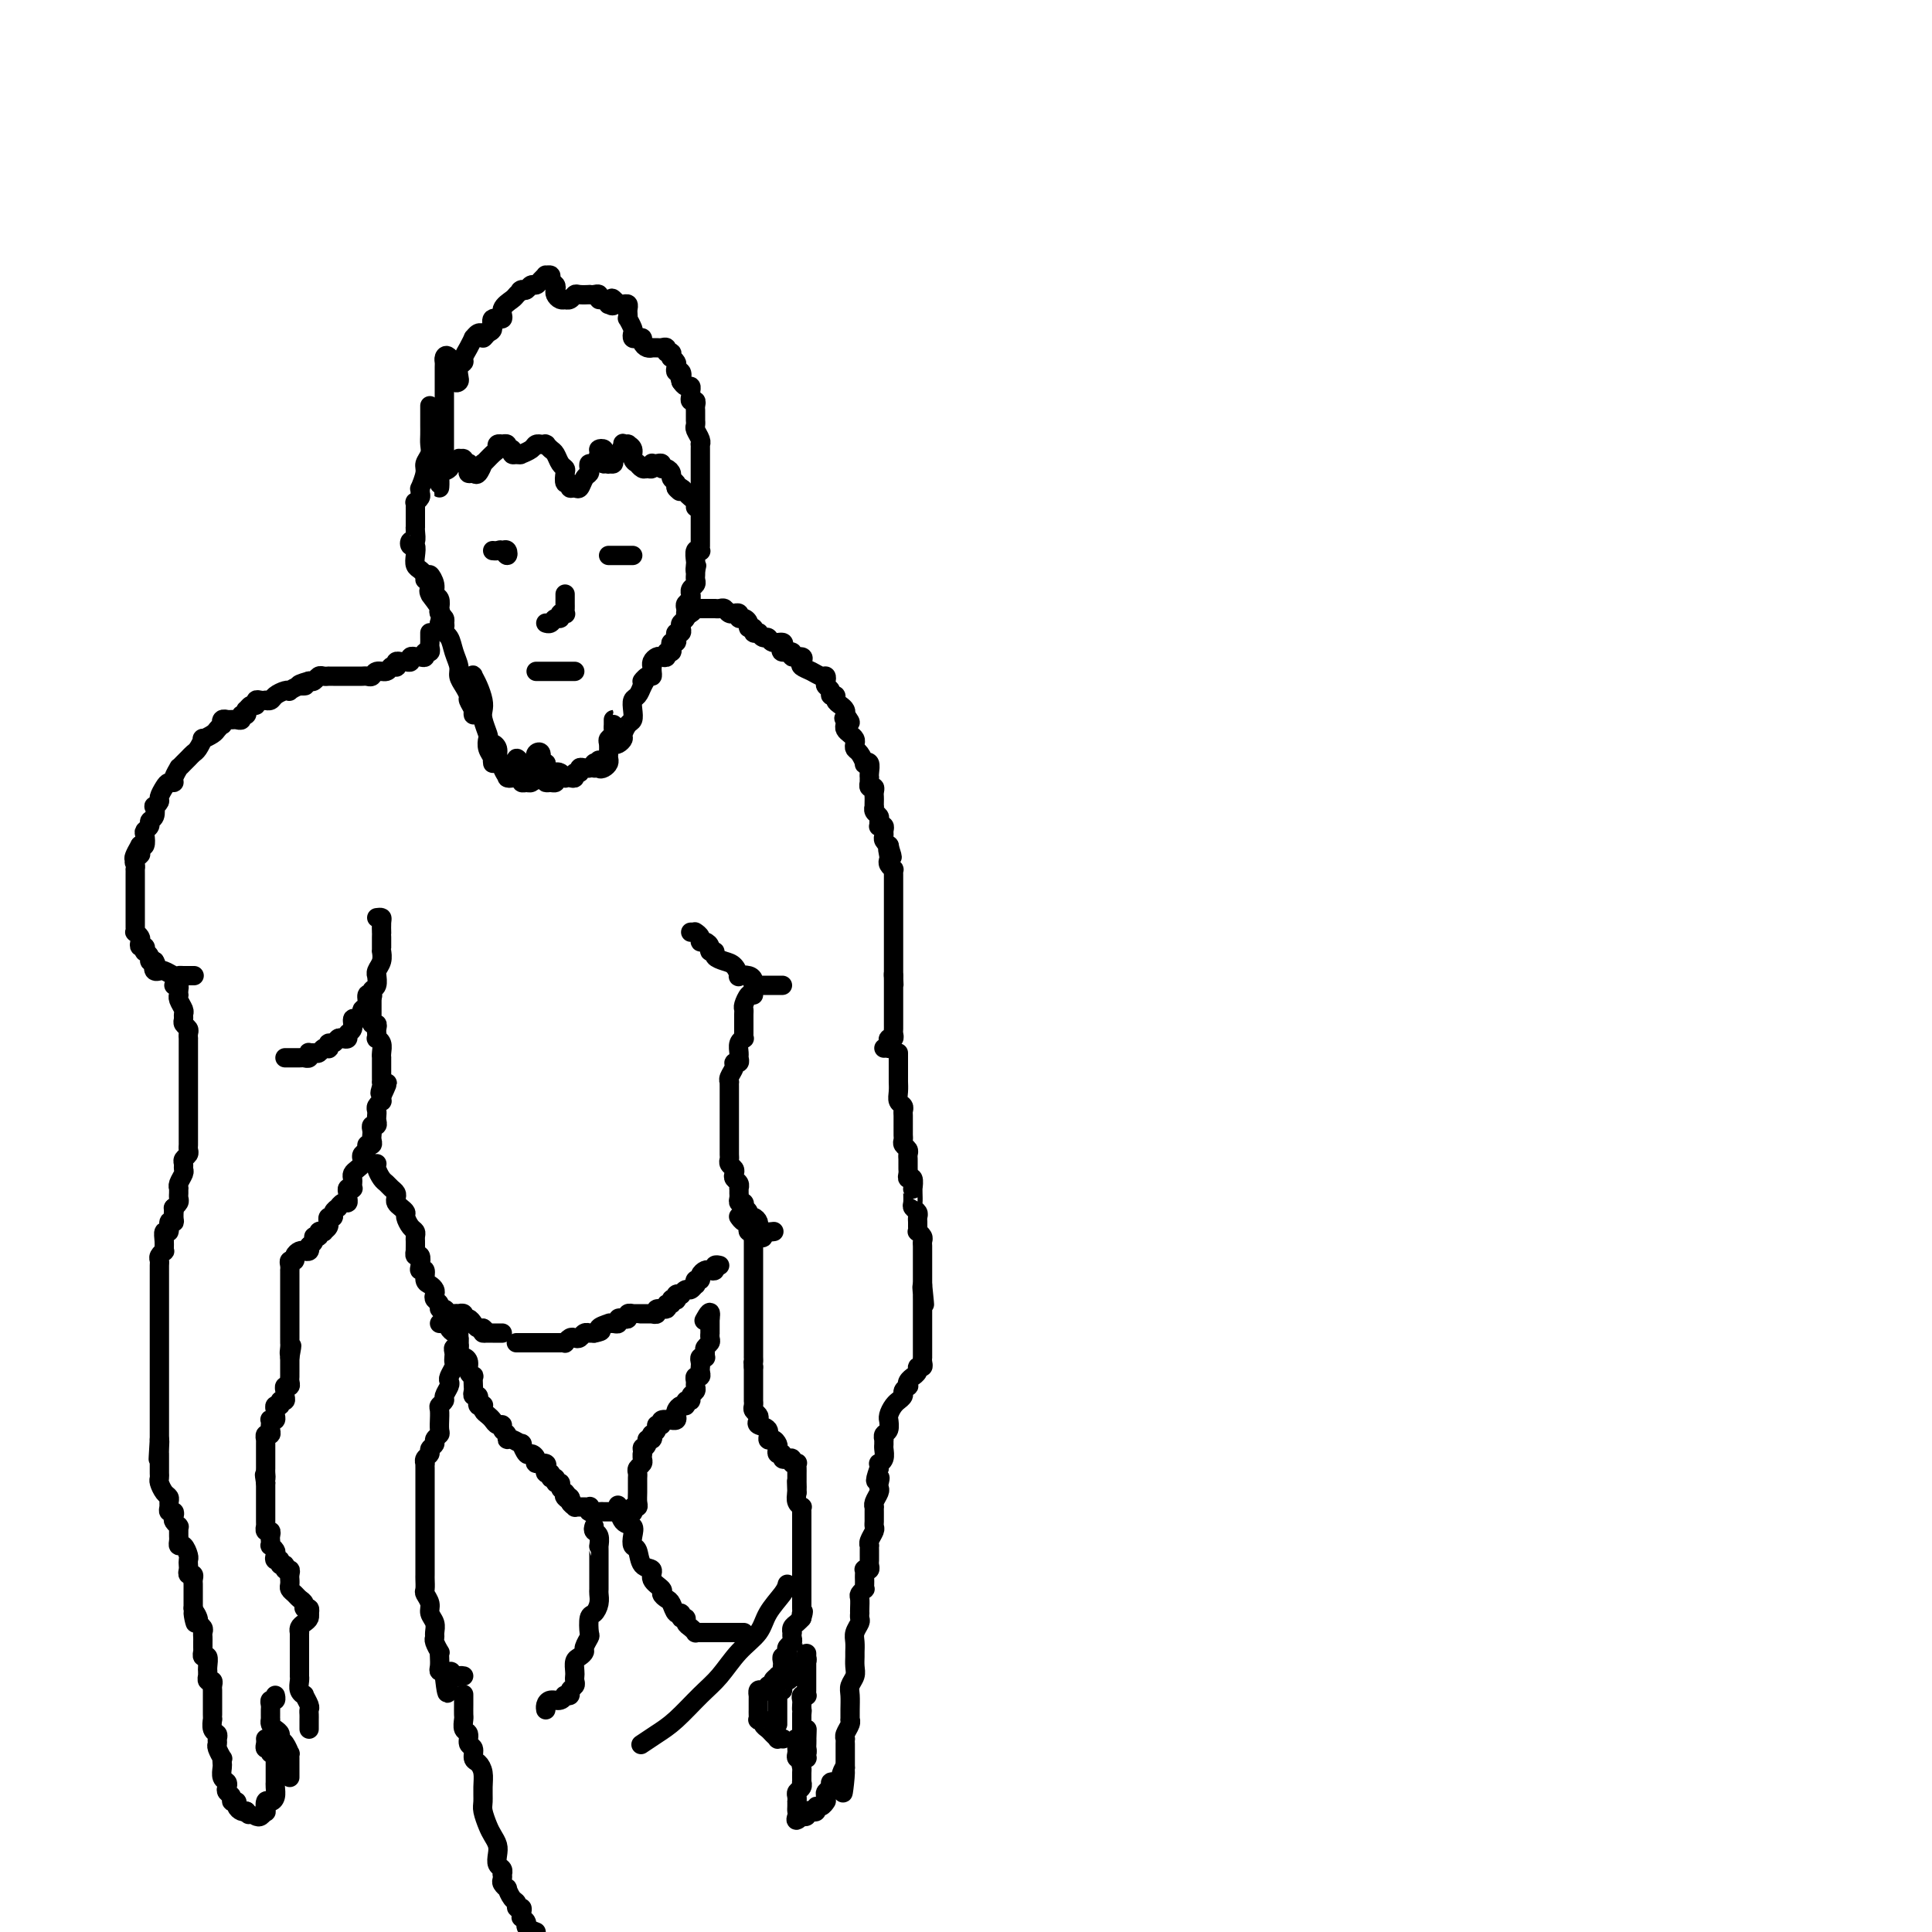 <svg viewBox='0 0 400 400' version='1.1' xmlns='http://www.w3.org/2000/svg' xmlns:xlink='http://www.w3.org/1999/xlink'><g fill='none' stroke='#000000' stroke-width='4' stroke-linecap='round' stroke-linejoin='round'><path d='M89,84c0.001,1.203 0.001,2.405 0,3c-0.001,0.595 -0.004,0.582 0,1c0.004,0.418 0.016,1.265 0,2c-0.016,0.735 -0.061,1.357 0,2c0.061,0.643 0.227,1.306 0,2c-0.227,0.694 -0.846,1.418 -1,2c-0.154,0.582 0.156,1.020 0,2c-0.156,0.980 -0.778,2.501 -1,3c-0.222,0.499 -0.046,-0.025 0,0c0.046,0.025 -0.040,0.599 0,1c0.040,0.401 0.207,0.628 0,1c-0.207,0.372 -0.788,0.888 -1,1c-0.212,0.112 -0.057,-0.178 0,0c0.057,0.178 0.015,0.826 0,1c-0.015,0.174 -0.004,-0.126 0,0c0.004,0.126 0.001,0.676 0,1c-0.001,0.324 0.001,0.420 0,1c-0.001,0.580 -0.004,1.643 0,2c0.004,0.357 0.014,0.009 0,0c-0.014,-0.009 -0.053,0.322 0,1c0.053,0.678 0.196,1.704 0,2c-0.196,0.296 -0.733,-0.138 -1,0c-0.267,0.138 -0.265,0.849 0,1c0.265,0.151 0.792,-0.258 1,0c0.208,0.258 0.097,1.183 0,2c-0.097,0.817 -0.180,1.528 0,2c0.180,0.472 0.623,0.706 1,1c0.377,0.294 0.689,0.647 1,1'/><path d='M88,119c0.403,1.166 -0.088,1.080 0,1c0.088,-0.080 0.756,-0.153 1,0c0.244,0.153 0.064,0.533 0,1c-0.064,0.467 -0.013,1.020 0,1c0.013,-0.020 -0.012,-0.615 0,-1c0.012,-0.385 0.059,-0.560 0,-1c-0.059,-0.440 -0.226,-1.144 0,-1c0.226,0.144 0.844,1.138 1,2c0.156,0.862 -0.151,1.593 0,2c0.151,0.407 0.758,0.490 1,1c0.242,0.510 0.117,1.446 0,2c-0.117,0.554 -0.228,0.728 0,1c0.228,0.272 0.793,0.644 1,1c0.207,0.356 0.057,0.696 0,1c-0.057,0.304 -0.019,0.573 0,1c0.019,0.427 0.020,1.011 0,1c-0.020,-0.011 -0.061,-0.619 0,-1c0.061,-0.381 0.223,-0.536 0,-1c-0.223,-0.464 -0.830,-1.239 -1,-2c-0.170,-0.761 0.096,-1.509 0,-2c-0.096,-0.491 -0.554,-0.725 -1,-1c-0.446,-0.275 -0.879,-0.590 -1,-1c-0.121,-0.410 0.071,-0.914 0,-1c-0.071,-0.086 -0.404,0.246 0,1c0.404,0.754 1.544,1.930 2,3c0.456,1.070 0.228,2.035 0,3'/><path d='M91,129c0.874,2.086 1.557,2.302 2,3c0.443,0.698 0.644,1.879 1,3c0.356,1.121 0.865,2.183 1,3c0.135,0.817 -0.104,1.388 0,2c0.104,0.612 0.550,1.265 1,2c0.450,0.735 0.905,1.553 1,2c0.095,0.447 -0.171,0.523 0,1c0.171,0.477 0.778,1.356 1,2c0.222,0.644 0.060,1.052 0,1c-0.060,-0.052 -0.016,-0.563 0,-1c0.016,-0.437 0.004,-0.800 0,-1c-0.004,-0.200 -0.002,-0.237 0,-1c0.002,-0.763 0.003,-2.252 0,-3c-0.003,-0.748 -0.011,-0.755 0,-1c0.011,-0.245 0.042,-0.729 0,-1c-0.042,-0.271 -0.156,-0.331 0,0c0.156,0.331 0.581,1.052 1,2c0.419,0.948 0.830,2.123 1,3c0.170,0.877 0.097,1.456 0,2c-0.097,0.544 -0.218,1.052 0,2c0.218,0.948 0.777,2.337 1,3c0.223,0.663 0.112,0.602 0,1c-0.112,0.398 -0.226,1.257 0,2c0.226,0.743 0.792,1.372 1,2c0.208,0.628 0.060,1.256 0,1c-0.060,-0.256 -0.031,-1.397 0,-2c0.031,-0.603 0.064,-0.670 0,-1c-0.064,-0.330 -0.223,-0.924 0,-1c0.223,-0.076 0.829,0.364 1,1c0.171,0.636 -0.094,1.467 0,2c0.094,0.533 0.547,0.766 1,1'/><path d='M104,158c1.946,4.667 0.311,1.836 0,1c-0.311,-0.836 0.702,0.323 1,1c0.298,0.677 -0.117,0.871 0,1c0.117,0.129 0.767,0.192 1,0c0.233,-0.192 0.049,-0.639 0,-1c-0.049,-0.361 0.039,-0.638 0,-1c-0.039,-0.362 -0.203,-0.811 0,-1c0.203,-0.189 0.772,-0.119 1,0c0.228,0.119 0.114,0.287 0,0c-0.114,-0.287 -0.226,-1.031 0,-1c0.226,0.031 0.792,0.835 1,1c0.208,0.165 0.059,-0.310 0,0c-0.059,0.310 -0.027,1.404 0,2c0.027,0.596 0.049,0.692 0,1c-0.049,0.308 -0.171,0.826 0,1c0.171,0.174 0.634,0.002 1,0c0.366,-0.002 0.634,0.164 1,0c0.366,-0.164 0.829,-0.660 1,-1c0.171,-0.340 0.049,-0.526 0,-1c-0.049,-0.474 -0.024,-1.237 0,-2'/><path d='M111,158c0.172,-0.793 0.102,-0.777 0,-1c-0.102,-0.223 -0.238,-0.685 0,-1c0.238,-0.315 0.849,-0.484 1,0c0.151,0.484 -0.156,1.622 0,2c0.156,0.378 0.777,-0.004 1,0c0.223,0.004 0.049,0.394 0,1c-0.049,0.606 0.025,1.427 0,2c-0.025,0.573 -0.151,0.896 0,1c0.151,0.104 0.579,-0.012 1,0c0.421,0.012 0.835,0.150 1,0c0.165,-0.150 0.082,-0.590 0,-1c-0.082,-0.410 -0.163,-0.790 0,-1c0.163,-0.210 0.570,-0.251 1,0c0.430,0.251 0.885,0.795 1,1c0.115,0.205 -0.109,0.070 0,0c0.109,-0.070 0.550,-0.075 1,0c0.450,0.075 0.908,0.230 1,0c0.092,-0.230 -0.182,-0.846 0,-1c0.182,-0.154 0.819,0.155 1,0c0.181,-0.155 -0.096,-0.773 0,-1c0.096,-0.227 0.564,-0.061 1,0c0.436,0.061 0.839,0.017 1,0c0.161,-0.017 0.081,-0.009 0,0'/><path d='M122,159c1.635,-0.250 1.223,0.124 1,0c-0.223,-0.124 -0.256,-0.747 0,-1c0.256,-0.253 0.801,-0.135 1,0c0.199,0.135 0.053,0.289 0,0c-0.053,-0.289 -0.011,-1.019 0,-1c0.011,0.019 -0.007,0.787 0,1c0.007,0.213 0.040,-0.128 0,0c-0.040,0.128 -0.155,0.726 0,1c0.155,0.274 0.578,0.224 1,0c0.422,-0.224 0.844,-0.623 1,-1c0.156,-0.377 0.046,-0.731 0,-1c-0.046,-0.269 -0.026,-0.453 0,-1c0.026,-0.547 0.060,-1.455 0,-2c-0.060,-0.545 -0.212,-0.725 0,-1c0.212,-0.275 0.789,-0.645 1,-1c0.211,-0.355 0.057,-0.695 0,-1c-0.057,-0.305 -0.015,-0.576 0,-1c0.015,-0.424 0.004,-1.000 0,-1c-0.004,0.000 -0.002,0.578 0,1c0.002,0.422 0.003,0.688 0,1c-0.003,0.312 -0.011,0.669 0,1c0.011,0.331 0.041,0.637 0,1c-0.041,0.363 -0.152,0.784 0,1c0.152,0.216 0.566,0.227 1,0c0.434,-0.227 0.887,-0.694 1,-1c0.113,-0.306 -0.114,-0.453 0,-1c0.114,-0.547 0.569,-1.494 1,-2c0.431,-0.506 0.836,-0.572 1,-1c0.164,-0.428 0.085,-1.218 0,-2c-0.085,-0.782 -0.177,-1.557 0,-2c0.177,-0.443 0.622,-0.555 1,-1c0.378,-0.445 0.689,-1.222 1,-2'/><path d='M133,142c1.657,-2.793 0.300,-1.274 0,-1c-0.300,0.274 0.456,-0.696 1,-1c0.544,-0.304 0.877,0.059 1,0c0.123,-0.059 0.036,-0.541 0,-1c-0.036,-0.459 -0.021,-0.894 0,-1c0.021,-0.106 0.048,0.116 0,0c-0.048,-0.116 -0.172,-0.571 0,-1c0.172,-0.429 0.638,-0.832 1,-1c0.362,-0.168 0.619,-0.100 1,0c0.381,0.100 0.886,0.233 1,0c0.114,-0.233 -0.162,-0.832 0,-1c0.162,-0.168 0.762,0.096 1,0c0.238,-0.096 0.115,-0.552 0,-1c-0.115,-0.448 -0.223,-0.890 0,-1c0.223,-0.110 0.778,0.111 1,0c0.222,-0.111 0.111,-0.555 0,-1c-0.111,-0.445 -0.222,-0.893 0,-1c0.222,-0.107 0.778,0.125 1,0c0.222,-0.125 0.112,-0.607 0,-1c-0.112,-0.393 -0.226,-0.697 0,-1c0.226,-0.303 0.792,-0.606 1,-1c0.208,-0.394 0.060,-0.879 0,-1c-0.060,-0.121 -0.030,0.121 0,0c0.030,-0.121 0.061,-0.606 0,-1c-0.061,-0.394 -0.213,-0.697 0,-1c0.213,-0.303 0.793,-0.606 1,-1c0.207,-0.394 0.041,-0.879 0,-1c-0.041,-0.121 0.041,0.122 0,0c-0.041,-0.122 -0.207,-0.610 0,-1c0.207,-0.390 0.788,-0.682 1,-1c0.212,-0.318 0.057,-0.663 0,-1c-0.057,-0.337 -0.016,-0.668 0,-1c0.016,-0.332 0.008,-0.666 0,-1'/><path d='M144,118c0.465,-1.958 0.128,-0.353 0,0c-0.128,0.353 -0.048,-0.546 0,-1c0.048,-0.454 0.066,-0.464 0,-1c-0.066,-0.536 -0.214,-1.596 0,-2c0.214,-0.404 0.789,-0.150 1,0c0.211,0.150 0.056,0.195 0,0c-0.056,-0.195 -0.015,-0.631 0,-1c0.015,-0.369 0.004,-0.673 0,-1c-0.004,-0.327 -0.001,-0.679 0,-1c0.001,-0.321 0.000,-0.611 0,-1c-0.000,-0.389 -0.000,-0.878 0,-1c0.000,-0.122 0.000,0.121 0,0c-0.000,-0.121 -0.000,-0.606 0,-1c0.000,-0.394 0.000,-0.697 0,-1c-0.000,-0.303 -0.000,-0.605 0,-1c0.000,-0.395 0.000,-0.884 0,-1c-0.000,-0.116 -0.000,0.142 0,0c0.000,-0.142 0.000,-0.682 0,-1c-0.000,-0.318 -0.000,-0.414 0,-1c0.000,-0.586 0.000,-1.663 0,-2c-0.000,-0.337 -0.000,0.064 0,0c0.000,-0.064 0.000,-0.595 0,-1c-0.000,-0.405 -0.000,-0.686 0,-1c0.000,-0.314 0.000,-0.662 0,-1c-0.000,-0.338 -0.000,-0.668 0,-1c0.000,-0.332 0.000,-0.667 0,-1c-0.000,-0.333 -0.000,-0.663 0,-1c0.000,-0.337 0.001,-0.681 0,-1c-0.001,-0.319 -0.004,-0.614 0,-1c0.004,-0.386 0.015,-0.863 0,-1c-0.015,-0.137 -0.057,0.064 0,0c0.057,-0.064 0.211,-0.395 0,-1c-0.211,-0.605 -0.789,-1.486 -1,-2c-0.211,-0.514 -0.057,-0.663 0,-1c0.057,-0.337 0.015,-0.864 0,-1c-0.015,-0.136 -0.003,0.117 0,0c0.003,-0.117 -0.003,-0.605 0,-1c0.003,-0.395 0.015,-0.697 0,-1c-0.015,-0.303 -0.057,-0.606 0,-1c0.057,-0.394 0.212,-0.880 0,-1c-0.212,-0.120 -0.792,0.126 -1,0c-0.208,-0.126 -0.045,-0.625 0,-1c0.045,-0.375 -0.029,-0.626 0,-1c0.029,-0.374 0.162,-0.870 0,-1c-0.162,-0.130 -0.618,0.106 -1,0c-0.382,-0.106 -0.691,-0.553 -1,-1'/><path d='M141,79c-0.635,-2.173 -0.222,-1.107 0,-1c0.222,0.107 0.252,-0.746 0,-1c-0.252,-0.254 -0.786,0.091 -1,0c-0.214,-0.091 -0.109,-0.617 0,-1c0.109,-0.383 0.221,-0.623 0,-1c-0.221,-0.377 -0.776,-0.889 -1,-1c-0.224,-0.111 -0.116,0.181 0,0c0.116,-0.181 0.238,-0.833 0,-1c-0.238,-0.167 -0.838,0.151 -1,0c-0.162,-0.151 0.115,-0.773 0,-1c-0.115,-0.227 -0.622,-0.060 -1,0c-0.378,0.060 -0.627,0.013 -1,0c-0.373,-0.013 -0.870,0.007 -1,0c-0.130,-0.007 0.106,-0.041 0,0c-0.106,0.041 -0.554,0.155 -1,0c-0.446,-0.155 -0.890,-0.581 -1,-1c-0.110,-0.419 0.115,-0.832 0,-1c-0.115,-0.168 -0.571,-0.091 -1,0c-0.429,0.091 -0.833,0.197 -1,0c-0.167,-0.197 -0.097,-0.697 0,-1c0.097,-0.303 0.222,-0.410 0,-1c-0.222,-0.590 -0.791,-1.665 -1,-2c-0.209,-0.335 -0.059,0.068 0,0c0.059,-0.068 0.027,-0.607 0,-1c-0.027,-0.393 -0.048,-0.642 0,-1c0.048,-0.358 0.167,-0.827 0,-1c-0.167,-0.173 -0.619,-0.049 -1,0c-0.381,0.049 -0.690,0.025 -1,0'/><path d='M128,63c-2.174,-2.471 -1.108,-0.647 -1,0c0.108,0.647 -0.741,0.117 -1,0c-0.259,-0.117 0.072,0.179 0,0c-0.072,-0.179 -0.545,-0.833 -1,-1c-0.455,-0.167 -0.891,0.151 -1,0c-0.109,-0.151 0.108,-0.772 0,-1c-0.108,-0.228 -0.540,-0.062 -1,0c-0.460,0.062 -0.949,0.020 -1,0c-0.051,-0.020 0.336,-0.019 0,0c-0.336,0.019 -1.396,0.058 -2,0c-0.604,-0.058 -0.753,-0.211 -1,0c-0.247,0.211 -0.592,0.786 -1,1c-0.408,0.214 -0.880,0.069 -1,0c-0.120,-0.069 0.113,-0.060 0,0c-0.113,0.060 -0.570,0.171 -1,0c-0.430,-0.171 -0.832,-0.624 -1,-1c-0.168,-0.376 -0.102,-0.675 0,-1c0.102,-0.325 0.238,-0.676 0,-1c-0.238,-0.324 -0.851,-0.620 -1,-1c-0.149,-0.380 0.167,-0.844 0,-1c-0.167,-0.156 -0.818,-0.004 -1,0c-0.182,0.004 0.106,-0.139 0,0c-0.106,0.139 -0.606,0.559 -1,1c-0.394,0.441 -0.683,0.902 -1,1c-0.317,0.098 -0.662,-0.166 -1,0c-0.338,0.166 -0.668,0.762 -1,1c-0.332,0.238 -0.666,0.119 -1,0'/><path d='M108,60c-0.720,0.413 -0.019,-0.053 0,0c0.019,0.053 -0.644,0.625 -1,1c-0.356,0.375 -0.406,0.552 -1,1c-0.594,0.448 -1.731,1.166 -2,2c-0.269,0.834 0.331,1.783 0,2c-0.331,0.217 -1.591,-0.300 -2,0c-0.409,0.300 0.035,1.415 0,2c-0.035,0.585 -0.548,0.639 -1,1c-0.452,0.361 -0.843,1.029 -1,1c-0.157,-0.029 -0.080,-0.755 0,-1c0.080,-0.245 0.162,-0.007 0,0c-0.162,0.007 -0.569,-0.216 -1,0c-0.431,0.216 -0.885,0.870 -1,1c-0.115,0.130 0.109,-0.264 0,0c-0.109,0.264 -0.551,1.188 -1,2c-0.449,0.812 -0.904,1.513 -1,2c-0.096,0.487 0.168,0.759 0,1c-0.168,0.241 -0.767,0.450 -1,1c-0.233,0.550 -0.101,1.440 0,2c0.101,0.560 0.171,0.788 0,1c-0.171,0.212 -0.582,0.408 -1,0c-0.418,-0.408 -0.844,-1.419 -1,-2c-0.156,-0.581 -0.042,-0.733 0,-1c0.042,-0.267 0.012,-0.648 0,-1c-0.012,-0.352 -0.006,-0.676 0,-1'/><path d='M93,74c-0.536,-0.671 -0.876,-0.350 -1,0c-0.124,0.350 -0.033,0.727 0,1c0.033,0.273 0.009,0.440 0,1c-0.009,0.560 -0.002,1.512 0,2c0.002,0.488 0.001,0.512 0,1c-0.001,0.488 -0.000,1.439 0,2c0.000,0.561 0.000,0.733 0,1c-0.000,0.267 -0.000,0.630 0,1c0.000,0.370 0.000,0.747 0,1c-0.000,0.253 -0.000,0.382 0,1c0.000,0.618 -0.000,1.723 0,2c0.000,0.277 0.000,-0.276 0,0c-0.000,0.276 -0.000,1.379 0,2c0.000,0.621 0.000,0.758 0,1c-0.000,0.242 -0.000,0.589 0,1c0.000,0.411 0.001,0.885 0,1c-0.001,0.115 -0.004,-0.127 0,0c0.004,0.127 0.015,0.625 0,1c-0.015,0.375 -0.056,0.626 0,1c0.056,0.374 0.207,0.870 0,1c-0.207,0.130 -0.774,-0.106 -1,0c-0.226,0.106 -0.113,0.553 0,1'/><path d='M91,96c-0.309,3.575 -0.082,1.511 0,1c0.082,-0.511 0.020,0.529 0,1c-0.020,0.471 0.002,0.372 0,1c-0.002,0.628 -0.030,1.982 0,2c0.030,0.018 0.116,-1.301 0,-2c-0.116,-0.699 -0.433,-0.780 0,-1c0.433,-0.220 1.618,-0.581 2,-1c0.382,-0.419 -0.037,-0.898 0,-1c0.037,-0.102 0.531,0.173 1,0c0.469,-0.173 0.914,-0.792 1,-1c0.086,-0.208 -0.187,-0.004 0,0c0.187,0.004 0.835,-0.192 1,0c0.165,0.192 -0.153,0.773 0,1c0.153,0.227 0.776,0.099 1,0c0.224,-0.099 0.049,-0.168 0,0c-0.049,0.168 0.030,0.573 0,1c-0.030,0.427 -0.167,0.876 0,1c0.167,0.124 0.640,-0.079 1,0c0.360,0.079 0.608,0.439 1,0c0.392,-0.439 0.927,-1.676 1,-2c0.073,-0.324 -0.316,0.267 0,0c0.316,-0.267 1.337,-1.392 2,-2c0.663,-0.608 0.966,-0.700 1,-1c0.034,-0.300 -0.202,-0.808 0,-1c0.202,-0.192 0.843,-0.066 1,0c0.157,0.066 -0.169,0.074 0,0c0.169,-0.074 0.833,-0.230 1,0c0.167,0.230 -0.161,0.845 0,1c0.161,0.155 0.813,-0.151 1,0c0.187,0.151 -0.089,0.757 0,1c0.089,0.243 0.545,0.121 1,0'/><path d='M107,94c0.720,0.297 1.020,0.041 1,0c-0.020,-0.041 -0.360,0.133 0,0c0.360,-0.133 1.421,-0.571 2,-1c0.579,-0.429 0.677,-0.847 1,-1c0.323,-0.153 0.870,-0.042 1,0c0.130,0.042 -0.158,0.014 0,0c0.158,-0.014 0.763,-0.016 1,0c0.237,0.016 0.105,0.049 0,0c-0.105,-0.049 -0.182,-0.182 0,0c0.182,0.182 0.623,0.677 1,1c0.377,0.323 0.688,0.473 1,1c0.312,0.527 0.623,1.433 1,2c0.377,0.567 0.818,0.797 1,1c0.182,0.203 0.104,0.380 0,1c-0.104,0.620 -0.235,1.685 0,2c0.235,0.315 0.836,-0.118 1,0c0.164,0.118 -0.110,0.789 0,1c0.110,0.211 0.604,-0.037 1,0c0.396,0.037 0.694,0.360 1,0c0.306,-0.360 0.621,-1.401 1,-2c0.379,-0.599 0.824,-0.756 1,-1c0.176,-0.244 0.085,-0.577 0,-1c-0.085,-0.423 -0.163,-0.937 0,-1c0.163,-0.063 0.565,0.326 1,0c0.435,-0.326 0.901,-1.366 1,-2c0.099,-0.634 -0.170,-0.860 0,-1c0.170,-0.140 0.777,-0.192 1,0c0.223,0.192 0.060,0.629 0,1c-0.060,0.371 -0.017,0.678 0,1c0.017,0.322 0.009,0.661 0,1'/><path d='M125,96c1.017,-0.770 1.060,-0.194 1,0c-0.060,0.194 -0.222,0.006 0,0c0.222,-0.006 0.829,0.170 1,0c0.171,-0.170 -0.094,-0.686 0,-1c0.094,-0.314 0.546,-0.424 1,-1c0.454,-0.576 0.910,-1.616 1,-2c0.090,-0.384 -0.187,-0.110 0,0c0.187,0.110 0.839,0.058 1,0c0.161,-0.058 -0.168,-0.122 0,0c0.168,0.122 0.833,0.429 1,1c0.167,0.571 -0.163,1.407 0,2c0.163,0.593 0.818,0.945 1,1c0.182,0.055 -0.109,-0.185 0,0c0.109,0.185 0.618,0.796 1,1c0.382,0.204 0.638,0.002 1,0c0.362,-0.002 0.832,0.196 1,0c0.168,-0.196 0.035,-0.786 0,-1c-0.035,-0.214 0.028,-0.053 0,0c-0.028,0.053 -0.149,-0.001 0,0c0.149,0.001 0.566,0.056 1,0c0.434,-0.056 0.886,-0.222 1,0c0.114,0.222 -0.109,0.833 0,1c0.109,0.167 0.551,-0.110 1,0c0.449,0.110 0.904,0.607 1,1c0.096,0.393 -0.166,0.683 0,1c0.166,0.317 0.762,0.662 1,1c0.238,0.338 0.119,0.669 0,1'/><path d='M140,101c1.499,1.405 0.248,0.418 0,0c-0.248,-0.418 0.508,-0.266 1,0c0.492,0.266 0.720,0.646 1,1c0.280,0.354 0.611,0.683 1,1c0.389,0.317 0.836,0.621 1,1c0.164,0.379 0.044,0.833 0,1c-0.044,0.167 -0.013,0.048 0,0c0.013,-0.048 0.006,-0.024 0,0'/><path d='M104,114c0.398,-0.144 0.797,-0.287 1,0c0.203,0.287 0.212,1.005 0,1c-0.212,-0.005 -0.644,-0.733 -1,-1c-0.356,-0.267 -0.634,-0.072 -1,0c-0.366,0.072 -0.819,0.021 -1,0c-0.181,-0.021 -0.091,-0.010 0,0'/><path d='M126,115c0.334,0.000 0.668,0.000 1,0c0.332,0.000 0.663,0.000 1,0c0.337,-0.000 0.679,0.000 1,0c0.321,0.000 0.622,0.000 1,0c0.378,-0.000 0.832,0.000 1,0c0.168,0.000 0.048,0.000 0,0c-0.048,0.000 -0.024,0.000 0,0'/><path d='M117,123c0.001,0.332 0.001,0.664 0,1c-0.001,0.336 -0.004,0.678 0,1c0.004,0.322 0.016,0.626 0,1c-0.016,0.374 -0.060,0.817 0,1c0.060,0.183 0.224,0.105 0,0c-0.224,-0.105 -0.834,-0.238 -1,0c-0.166,0.238 0.113,0.848 0,1c-0.113,0.152 -0.618,-0.155 -1,0c-0.382,0.155 -0.641,0.773 -1,1c-0.359,0.227 -0.817,0.065 -1,0c-0.183,-0.065 -0.092,-0.032 0,0'/><path d='M111,139c0.298,0.000 0.595,0.000 1,0c0.405,0.000 0.917,0.000 1,0c0.083,0.000 -0.262,0.000 0,0c0.262,0.000 1.132,0.000 2,0c0.868,0.000 1.735,0.000 2,0c0.265,0.000 -0.073,0.000 0,0c0.073,0.000 0.558,0.000 1,0c0.442,0.000 0.841,0.000 1,0c0.159,0.000 0.080,0.000 0,0'/><path d='M89,131c-0.002,0.331 -0.005,0.662 0,1c0.005,0.338 0.016,0.683 0,1c-0.016,0.317 -0.060,0.607 0,1c0.060,0.393 0.222,0.890 0,1c-0.222,0.110 -0.829,-0.166 -1,0c-0.171,0.166 0.094,0.776 0,1c-0.094,0.224 -0.546,0.064 -1,0c-0.454,-0.064 -0.909,-0.031 -1,0c-0.091,0.031 0.183,0.061 0,0c-0.183,-0.061 -0.823,-0.214 -1,0c-0.177,0.214 0.110,0.793 0,1c-0.110,0.207 -0.617,0.042 -1,0c-0.383,-0.042 -0.642,0.040 -1,0c-0.358,-0.040 -0.816,-0.203 -1,0c-0.184,0.203 -0.095,0.771 0,1c0.095,0.229 0.194,0.118 0,0c-0.194,-0.118 -0.682,-0.242 -1,0c-0.318,0.242 -0.466,0.849 -1,1c-0.534,0.151 -1.452,-0.156 -2,0c-0.548,0.156 -0.725,0.774 -1,1c-0.275,0.226 -0.648,0.061 -1,0c-0.352,-0.061 -0.682,-0.016 -1,0c-0.318,0.016 -0.624,0.004 -1,0c-0.376,-0.004 -0.821,-0.001 -1,0c-0.179,0.001 -0.093,0.000 0,0c0.093,-0.000 0.193,-0.000 0,0c-0.193,0.000 -0.678,-0.000 -1,0c-0.322,0.000 -0.482,0.000 -1,0c-0.518,-0.000 -1.396,-0.001 -2,0c-0.604,0.001 -0.935,0.004 -1,0c-0.065,-0.004 0.137,-0.015 0,0c-0.137,0.015 -0.614,0.056 -1,0c-0.386,-0.056 -0.681,-0.207 -1,0c-0.319,0.207 -0.663,0.774 -1,1c-0.337,0.226 -0.669,0.113 -1,0'/><path d='M64,141c-3.757,1.016 -1.650,1.056 -1,1c0.650,-0.056 -0.158,-0.208 -1,0c-0.842,0.208 -1.717,0.778 -2,1c-0.283,0.222 0.025,0.098 0,0c-0.025,-0.098 -0.384,-0.170 -1,0c-0.616,0.170 -1.488,0.582 -2,1c-0.512,0.418 -0.663,0.843 -1,1c-0.337,0.157 -0.860,0.046 -1,0c-0.140,-0.046 0.103,-0.028 0,0c-0.103,0.028 -0.553,0.064 -1,0c-0.447,-0.064 -0.891,-0.228 -1,0c-0.109,0.228 0.115,0.850 0,1c-0.115,0.150 -0.571,-0.171 -1,0c-0.429,0.171 -0.832,0.834 -1,1c-0.168,0.166 -0.101,-0.166 0,0c0.101,0.166 0.234,0.829 0,1c-0.234,0.171 -0.837,-0.150 -1,0c-0.163,0.150 0.115,0.773 0,1c-0.115,0.227 -0.623,0.060 -1,0c-0.377,-0.060 -0.623,-0.012 -1,0c-0.377,0.012 -0.885,-0.012 -1,0c-0.115,0.012 0.162,0.059 0,0c-0.162,-0.059 -0.763,-0.223 -1,0c-0.237,0.223 -0.110,0.835 0,1c0.110,0.165 0.202,-0.115 0,0c-0.202,0.115 -0.698,0.626 -1,1c-0.302,0.374 -0.410,0.611 -1,1c-0.590,0.389 -1.664,0.930 -2,1c-0.336,0.070 0.065,-0.333 0,0c-0.065,0.333 -0.596,1.400 -1,2c-0.404,0.600 -0.682,0.733 -1,1c-0.318,0.267 -0.678,0.666 -1,1c-0.322,0.334 -0.607,0.601 -1,1c-0.393,0.399 -0.893,0.929 -1,1c-0.107,0.071 0.179,-0.319 0,0c-0.179,0.319 -0.822,1.346 -1,2c-0.178,0.654 0.111,0.934 0,1c-0.111,0.066 -0.622,-0.083 -1,0c-0.378,0.083 -0.623,0.399 -1,1c-0.377,0.601 -0.884,1.488 -1,2c-0.116,0.512 0.161,0.648 0,1c-0.161,0.352 -0.760,0.920 -1,1c-0.240,0.080 -0.121,-0.329 0,0c0.121,0.329 0.242,1.396 0,2c-0.242,0.604 -0.849,0.744 -1,1c-0.151,0.256 0.153,0.629 0,1c-0.153,0.371 -0.763,0.738 -1,1c-0.237,0.262 -0.102,0.417 0,1c0.102,0.583 0.172,1.595 0,2c-0.172,0.405 -0.586,0.202 -1,0'/><path d='M29,175c-2.569,4.426 -0.492,2.492 0,2c0.492,-0.492 -0.600,0.460 -1,1c-0.400,0.540 -0.107,0.670 0,1c0.107,0.330 0.029,0.862 0,1c-0.029,0.138 -0.008,-0.117 0,0c0.008,0.117 0.002,0.605 0,1c-0.002,0.395 -0.001,0.697 0,1c0.001,0.303 0.000,0.606 0,1c-0.000,0.394 -0.000,0.879 0,1c0.000,0.121 0.000,-0.123 0,0c-0.000,0.123 -0.000,0.611 0,1c0.000,0.389 0.000,0.678 0,1c-0.000,0.322 -0.000,0.678 0,1c0.000,0.322 0.000,0.611 0,1c-0.000,0.389 -0.000,0.877 0,1c0.000,0.123 0.000,-0.121 0,0c-0.000,0.121 -0.001,0.606 0,1c0.001,0.394 0.004,0.697 0,1c-0.004,0.303 -0.015,0.606 0,1c0.015,0.394 0.056,0.880 0,1c-0.056,0.120 -0.207,-0.127 0,0c0.207,0.127 0.774,0.626 1,1c0.226,0.374 0.112,0.621 0,1c-0.112,0.379 -0.222,0.889 0,1c0.222,0.111 0.777,-0.177 1,0c0.223,0.177 0.115,0.818 0,1c-0.115,0.182 -0.237,-0.096 0,0c0.237,0.096 0.833,0.564 1,1c0.167,0.436 -0.095,0.839 0,1c0.095,0.161 0.548,0.081 1,0'/><path d='M32,199c0.636,1.094 0.225,0.828 0,1c-0.225,0.172 -0.264,0.782 0,1c0.264,0.218 0.830,0.044 1,0c0.170,-0.044 -0.058,0.041 0,0c0.058,-0.041 0.401,-0.207 1,0c0.599,0.207 1.453,0.788 2,1c0.547,0.212 0.786,0.057 1,0c0.214,-0.057 0.404,-0.015 1,0c0.596,0.015 1.599,0.004 2,0c0.401,-0.004 0.201,-0.002 0,0'/><path d='M78,190c0.423,-0.051 0.845,-0.103 1,0c0.155,0.103 0.041,0.360 0,1c-0.041,0.640 -0.011,1.664 0,2c0.011,0.336 0.003,-0.017 0,0c-0.003,0.017 0.000,0.403 0,1c-0.000,0.597 -0.004,1.406 0,2c0.004,0.594 0.015,0.972 0,1c-0.015,0.028 -0.057,-0.296 0,0c0.057,0.296 0.212,1.210 0,2c-0.212,0.790 -0.793,1.454 -1,2c-0.207,0.546 -0.042,0.973 0,1c0.042,0.027 -0.040,-0.346 0,0c0.040,0.346 0.203,1.411 0,2c-0.203,0.589 -0.771,0.700 -1,1c-0.229,0.300 -0.118,0.787 0,1c0.118,0.213 0.243,0.151 0,0c-0.243,-0.151 -0.852,-0.390 -1,0c-0.148,0.390 0.167,1.409 0,2c-0.167,0.591 -0.814,0.754 -1,1c-0.186,0.246 0.090,0.577 0,1c-0.090,0.423 -0.545,0.940 -1,1c-0.455,0.060 -0.909,-0.338 -1,0c-0.091,0.338 0.183,1.410 0,2c-0.183,0.590 -0.822,0.698 -1,1c-0.178,0.302 0.106,0.798 0,1c-0.106,0.202 -0.603,0.110 -1,0c-0.397,-0.110 -0.694,-0.240 -1,0c-0.306,0.240 -0.621,0.848 -1,1c-0.379,0.152 -0.823,-0.152 -1,0c-0.177,0.152 -0.089,0.759 0,1c0.089,0.241 0.178,0.118 0,0c-0.178,-0.118 -0.622,-0.229 -1,0c-0.378,0.229 -0.689,0.797 -1,1c-0.311,0.203 -0.623,0.040 -1,0c-0.377,-0.040 -0.821,0.042 -1,0c-0.179,-0.042 -0.093,-0.207 0,0c0.093,0.207 0.193,0.788 0,1c-0.193,0.212 -0.679,0.057 -1,0c-0.321,-0.057 -0.478,-0.015 -1,0c-0.522,0.015 -1.410,0.004 -2,0c-0.590,-0.004 -0.883,-0.001 -1,0c-0.117,0.001 -0.059,0.001 0,0'/><path d='M36,204c0.422,-0.082 0.844,-0.164 1,0c0.156,0.164 0.046,0.572 0,1c-0.046,0.428 -0.026,0.874 0,1c0.026,0.126 0.060,-0.068 0,0c-0.060,0.068 -0.213,0.399 0,1c0.213,0.601 0.793,1.470 1,2c0.207,0.530 0.041,0.719 0,1c-0.041,0.281 0.041,0.654 0,1c-0.041,0.346 -0.207,0.666 0,1c0.207,0.334 0.788,0.681 1,1c0.212,0.319 0.057,0.610 0,1c-0.057,0.390 -0.015,0.878 0,1c0.015,0.122 0.004,-0.121 0,0c-0.004,0.121 -0.001,0.606 0,1c0.001,0.394 0.000,0.696 0,1c-0.000,0.304 -0.000,0.610 0,1c0.000,0.390 0.000,0.864 0,1c-0.000,0.136 -0.000,-0.064 0,0c0.000,0.064 0.000,0.394 0,1c-0.000,0.606 -0.000,1.490 0,2c0.000,0.510 0.000,0.647 0,1c-0.000,0.353 -0.000,0.921 0,1c0.000,0.079 0.000,-0.330 0,0c-0.000,0.330 -0.000,1.398 0,2c0.000,0.602 0.000,0.739 0,1c-0.000,0.261 -0.000,0.647 0,1c0.000,0.353 0.000,0.673 0,1c-0.000,0.327 -0.000,0.660 0,1c0.000,0.340 0.000,0.686 0,1c-0.000,0.314 -0.000,0.595 0,1c0.000,0.405 0.000,0.935 0,1c-0.000,0.065 -0.000,-0.333 0,0c0.000,0.333 0.001,1.399 0,2c-0.001,0.601 -0.004,0.738 0,1c0.004,0.262 0.015,0.647 0,1c-0.015,0.353 -0.057,0.672 0,1c0.057,0.328 0.212,0.664 0,1c-0.212,0.336 -0.793,0.671 -1,1c-0.207,0.329 -0.041,0.652 0,1c0.041,0.348 -0.041,0.719 0,1c0.041,0.281 0.207,0.470 0,1c-0.207,0.530 -0.788,1.399 -1,2c-0.212,0.601 -0.056,0.934 0,1c0.056,0.066 0.011,-0.136 0,0c-0.011,0.136 0.011,0.611 0,1c-0.011,0.389 -0.054,0.692 0,1c0.054,0.308 0.207,0.621 0,1c-0.207,0.379 -0.773,0.822 -1,1c-0.227,0.178 -0.113,0.089 0,0'/><path d='M36,250c-0.459,5.908 -0.108,2.180 0,1c0.108,-1.180 -0.027,0.190 0,1c0.027,0.810 0.218,1.060 0,1c-0.218,-0.060 -0.843,-0.429 -1,0c-0.157,0.429 0.155,1.655 0,2c-0.155,0.345 -0.777,-0.192 -1,0c-0.223,0.192 -0.046,1.112 0,2c0.046,0.888 -0.040,1.743 0,2c0.040,0.257 0.207,-0.085 0,0c-0.207,0.085 -0.788,0.597 -1,1c-0.212,0.403 -0.057,0.699 0,1c0.057,0.301 0.015,0.609 0,1c-0.015,0.391 -0.004,0.864 0,1c0.004,0.136 0.001,-0.066 0,0c-0.001,0.066 -0.000,0.399 0,1c0.000,0.601 0.000,1.470 0,2c-0.000,0.530 -0.000,0.720 0,1c0.000,0.280 0.000,0.651 0,1c-0.000,0.349 -0.000,0.675 0,1c0.000,0.325 0.000,0.650 0,1c-0.000,0.350 -0.000,0.724 0,1c0.000,0.276 0.000,0.455 0,1c-0.000,0.545 -0.000,1.455 0,2c0.000,0.545 0.000,0.723 0,1c-0.000,0.277 -0.000,0.651 0,1c0.000,0.349 0.000,0.672 0,1c-0.000,0.328 -0.000,0.660 0,1c0.000,0.340 0.000,0.686 0,1c-0.000,0.314 -0.000,0.594 0,1c0.000,0.406 0.000,0.936 0,1c-0.000,0.064 -0.000,-0.337 0,0c0.000,0.337 0.000,1.414 0,2c-0.000,0.586 -0.000,0.682 0,1c0.000,0.318 0.000,0.859 0,1c0.000,0.141 0.000,-0.117 0,0c0.000,0.117 0.000,0.609 0,1c0.000,0.391 0.000,0.683 0,1c0.000,0.317 0.000,0.661 0,1c0.000,0.339 0.000,0.673 0,1c0.000,0.327 0.000,0.647 0,1c0.000,0.353 0.000,0.739 0,1c0.000,0.261 0.000,0.399 0,1c0.000,0.601 0.000,1.666 0,2c0.000,0.334 0.000,-0.065 0,0c0.000,0.065 0.000,0.592 0,1c0.000,0.408 0.000,0.697 0,1c0.000,0.303 0.000,0.620 0,1c0.000,0.380 0.000,0.823 0,1c0.000,0.177 0.000,0.089 0,0'/><path d='M33,298c-0.464,7.605 -0.124,2.616 0,1c0.124,-1.616 0.033,0.141 0,1c-0.033,0.859 -0.009,0.822 0,1c0.009,0.178 0.002,0.572 0,1c-0.002,0.428 -0.000,0.888 0,1c0.000,0.112 -0.001,-0.126 0,0c0.001,0.126 0.003,0.615 0,1c-0.003,0.385 -0.011,0.666 0,1c0.011,0.334 0.041,0.719 0,1c-0.041,0.281 -0.154,0.456 0,1c0.154,0.544 0.576,1.456 1,2c0.424,0.544 0.849,0.719 1,1c0.151,0.281 0.027,0.667 0,1c-0.027,0.333 0.044,0.614 0,1c-0.044,0.386 -0.204,0.878 0,1c0.204,0.122 0.773,-0.125 1,0c0.227,0.125 0.113,0.621 0,1c-0.113,0.379 -0.227,0.640 0,1c0.227,0.360 0.793,0.817 1,1c0.207,0.183 0.056,0.090 0,0c-0.056,-0.090 -0.016,-0.178 0,0c0.016,0.178 0.007,0.620 0,1c-0.007,0.380 -0.012,0.697 0,1c0.012,0.303 0.042,0.592 0,1c-0.042,0.408 -0.155,0.935 0,1c0.155,0.065 0.578,-0.334 1,0c0.422,0.334 0.844,1.400 1,2c0.156,0.600 0.046,0.734 0,1c-0.046,0.266 -0.026,0.663 0,1c0.026,0.337 0.060,0.615 0,1c-0.060,0.385 -0.212,0.878 0,1c0.212,0.122 0.789,-0.126 1,0c0.211,0.126 0.057,0.625 0,1c-0.057,0.375 -0.015,0.625 0,1c0.015,0.375 0.004,0.874 0,1c-0.004,0.126 -0.001,-0.121 0,0c0.001,0.121 0.000,0.610 0,1c-0.000,0.390 -0.000,0.682 0,1c0.000,0.318 0.000,0.662 0,1c-0.000,0.338 -0.000,0.669 0,1'/><path d='M40,333c1.018,5.593 0.062,2.076 0,1c-0.062,-1.076 0.768,0.289 1,1c0.232,0.711 -0.134,0.768 0,1c0.134,0.232 0.768,0.639 1,1c0.232,0.361 0.062,0.675 0,1c-0.062,0.325 -0.016,0.660 0,1c0.016,0.340 0.003,0.684 0,1c-0.003,0.316 0.003,0.605 0,1c-0.003,0.395 -0.015,0.897 0,1c0.015,0.103 0.057,-0.194 0,0c-0.057,0.194 -0.211,0.879 0,1c0.211,0.121 0.789,-0.323 1,0c0.211,0.323 0.056,1.411 0,2c-0.056,0.589 -0.011,0.679 0,1c0.011,0.321 -0.011,0.874 0,1c0.011,0.126 0.056,-0.174 0,0c-0.056,0.174 -0.211,0.821 0,1c0.211,0.179 0.789,-0.110 1,0c0.211,0.110 0.057,0.620 0,1c-0.057,0.380 -0.015,0.630 0,1c0.015,0.370 0.004,0.858 0,1c-0.004,0.142 -0.001,-0.063 0,0c0.001,0.063 0.001,0.393 0,1c-0.001,0.607 -0.001,1.490 0,2c0.001,0.510 0.004,0.647 0,1c-0.004,0.353 -0.015,0.920 0,1c0.015,0.080 0.057,-0.329 0,0c-0.057,0.329 -0.212,1.396 0,2c0.212,0.604 0.793,0.744 1,1c0.207,0.256 0.041,0.628 0,1c-0.041,0.372 0.041,0.744 0,1c-0.041,0.256 -0.207,0.396 0,1c0.207,0.604 0.787,1.671 1,2c0.213,0.329 0.061,-0.081 0,0c-0.061,0.081 -0.030,0.652 0,1c0.030,0.348 0.060,0.475 0,1c-0.060,0.525 -0.208,1.450 0,2c0.208,0.550 0.773,0.726 1,1c0.227,0.274 0.117,0.647 0,1c-0.117,0.353 -0.243,0.686 0,1c0.243,0.314 0.853,0.610 1,1c0.147,0.390 -0.168,0.875 0,1c0.168,0.125 0.818,-0.111 1,0c0.182,0.111 -0.105,0.568 0,1c0.105,0.432 0.601,0.838 1,1c0.399,0.162 0.699,0.081 1,0'/><path d='M51,375c0.833,1.167 0.417,0.583 0,0'/><path d='M53,376c0.311,0.130 0.622,0.260 1,0c0.378,-0.260 0.823,-0.909 1,-1c0.177,-0.091 0.086,0.375 0,0c-0.086,-0.375 -0.167,-1.593 0,-2c0.167,-0.407 0.581,-0.003 1,0c0.419,0.003 0.844,-0.394 1,-1c0.156,-0.606 0.042,-1.419 0,-2c-0.042,-0.581 -0.011,-0.929 0,-1c0.011,-0.071 0.003,0.136 0,0c-0.003,-0.136 -0.001,-0.615 0,-1c0.001,-0.385 -0.000,-0.676 0,-1c0.000,-0.324 0.001,-0.679 0,-1c-0.001,-0.321 -0.004,-0.607 0,-1c0.004,-0.393 0.016,-0.894 0,-1c-0.016,-0.106 -0.061,0.183 0,0c0.061,-0.183 0.226,-0.836 0,-1c-0.226,-0.164 -0.845,0.163 -1,0c-0.155,-0.163 0.155,-0.814 0,-1c-0.155,-0.186 -0.773,0.095 -1,0c-0.227,-0.095 -0.061,-0.564 0,-1c0.061,-0.436 0.017,-0.839 0,-1c-0.017,-0.161 -0.009,-0.081 0,0'/><path d='M60,368c0.000,-0.331 0.000,-0.662 0,-1c-0.000,-0.338 -0.000,-0.683 0,-1c0.000,-0.317 0.001,-0.605 0,-1c-0.001,-0.395 -0.003,-0.897 0,-1c0.003,-0.103 0.011,0.194 0,0c-0.011,-0.194 -0.041,-0.878 0,-1c0.041,-0.122 0.152,0.318 0,0c-0.152,-0.318 -0.566,-1.394 -1,-2c-0.434,-0.606 -0.887,-0.741 -1,-1c-0.113,-0.259 0.113,-0.643 0,-1c-0.113,-0.357 -0.566,-0.687 -1,-1c-0.434,-0.313 -0.848,-0.609 -1,-1c-0.152,-0.391 -0.040,-0.878 0,-1c0.040,-0.122 0.010,0.121 0,0c-0.010,-0.121 0.001,-0.606 0,-1c-0.001,-0.394 -0.014,-0.698 0,-1c0.014,-0.302 0.056,-0.603 0,-1c-0.056,-0.397 -0.211,-0.890 0,-1c0.211,-0.110 0.788,0.163 1,0c0.212,-0.163 0.061,-0.761 0,-1c-0.061,-0.239 -0.030,-0.120 0,0'/><path d='M64,358c0.001,-0.333 0.001,-0.665 0,-1c-0.001,-0.335 -0.004,-0.672 0,-1c0.004,-0.328 0.016,-0.648 0,-1c-0.016,-0.352 -0.061,-0.737 0,-1c0.061,-0.263 0.226,-0.402 0,-1c-0.226,-0.598 -0.845,-1.653 -1,-2c-0.155,-0.347 0.155,0.013 0,0c-0.155,-0.013 -0.774,-0.399 -1,-1c-0.226,-0.601 -0.061,-1.418 0,-2c0.061,-0.582 0.016,-0.930 0,-1c-0.016,-0.070 -0.004,0.136 0,0c0.004,-0.136 0.001,-0.615 0,-1c-0.001,-0.385 -0.000,-0.677 0,-1c0.000,-0.323 0.000,-0.678 0,-1c-0.000,-0.322 -0.000,-0.611 0,-1c0.000,-0.389 0.000,-0.877 0,-1c-0.000,-0.123 -0.000,0.121 0,0c0.000,-0.121 0.000,-0.606 0,-1c-0.000,-0.394 -0.001,-0.697 0,-1c0.001,-0.303 0.003,-0.606 0,-1c-0.003,-0.394 -0.011,-0.879 0,-1c0.011,-0.121 0.041,0.122 0,0c-0.041,-0.122 -0.155,-0.607 0,-1c0.155,-0.393 0.578,-0.693 1,-1c0.422,-0.307 0.845,-0.621 1,-1c0.155,-0.379 0.044,-0.823 0,-1c-0.044,-0.177 -0.022,-0.089 0,0'/><path d='M64,334c-0.032,0.120 -0.064,0.239 0,0c0.064,-0.239 0.225,-0.838 0,-1c-0.225,-0.162 -0.835,0.111 -1,0c-0.165,-0.111 0.113,-0.607 0,-1c-0.113,-0.393 -0.619,-0.684 -1,-1c-0.381,-0.316 -0.638,-0.658 -1,-1c-0.362,-0.342 -0.829,-0.683 -1,-1c-0.171,-0.317 -0.045,-0.611 0,-1c0.045,-0.389 0.008,-0.874 0,-1c-0.008,-0.126 0.013,0.106 0,0c-0.013,-0.106 -0.060,-0.549 0,-1c0.060,-0.451 0.227,-0.909 0,-1c-0.227,-0.091 -0.849,0.187 -1,0c-0.151,-0.187 0.170,-0.838 0,-1c-0.170,-0.162 -0.829,0.164 -1,0c-0.171,-0.164 0.147,-0.818 0,-1c-0.147,-0.182 -0.757,0.110 -1,0c-0.243,-0.110 -0.118,-0.621 0,-1c0.118,-0.379 0.227,-0.626 0,-1c-0.227,-0.374 -0.792,-0.875 -1,-1c-0.208,-0.125 -0.060,0.125 0,0c0.060,-0.125 0.030,-0.626 0,-1c-0.030,-0.374 -0.061,-0.621 0,-1c0.061,-0.379 0.212,-0.889 0,-1c-0.212,-0.111 -0.789,0.177 -1,0c-0.211,-0.177 -0.057,-0.821 0,-1c0.057,-0.179 0.015,0.106 0,0c-0.015,-0.106 -0.004,-0.603 0,-1c0.004,-0.397 0.001,-0.694 0,-1c-0.001,-0.306 -0.000,-0.621 0,-1c0.000,-0.379 0.000,-0.823 0,-1c-0.000,-0.177 -0.000,-0.089 0,0c0.000,0.089 0.000,0.179 0,0c-0.000,-0.179 -0.000,-0.626 0,-1c0.000,-0.374 0.000,-0.675 0,-1c-0.000,-0.325 -0.000,-0.675 0,-1c0.000,-0.325 0.000,-0.626 0,-1c-0.000,-0.374 -0.000,-0.821 0,-1c0.000,-0.179 0.000,-0.089 0,0'/><path d='M55,307c-0.464,-2.807 -0.124,-1.326 0,-1c0.124,0.326 0.033,-0.504 0,-1c-0.033,-0.496 -0.009,-0.658 0,-1c0.009,-0.342 0.002,-0.865 0,-1c-0.002,-0.135 -0.001,0.117 0,0c0.001,-0.117 0.000,-0.605 0,-1c-0.000,-0.395 -0.000,-0.698 0,-1c0.000,-0.302 0.000,-0.602 0,-1c-0.000,-0.398 -0.001,-0.895 0,-1c0.001,-0.105 0.004,0.183 0,0c-0.004,-0.183 -0.015,-0.837 0,-1c0.015,-0.163 0.057,0.164 0,0c-0.057,-0.164 -0.211,-0.818 0,-1c0.211,-0.182 0.788,0.109 1,0c0.212,-0.109 0.061,-0.617 0,-1c-0.061,-0.383 -0.030,-0.642 0,-1c0.030,-0.358 0.061,-0.817 0,-1c-0.061,-0.183 -0.214,-0.092 0,0c0.214,0.092 0.793,0.183 1,0c0.207,-0.183 0.040,-0.642 0,-1c-0.040,-0.358 0.046,-0.617 0,-1c-0.046,-0.383 -0.223,-0.890 0,-1c0.223,-0.110 0.845,0.178 1,0c0.155,-0.178 -0.155,-0.822 0,-1c0.155,-0.178 0.777,0.111 1,0c0.223,-0.111 0.046,-0.621 0,-1c-0.046,-0.379 0.040,-0.626 0,-1c-0.040,-0.374 -0.207,-0.874 0,-1c0.207,-0.126 0.788,0.121 1,0c0.212,-0.121 0.057,-0.610 0,-1c-0.057,-0.390 -0.015,-0.683 0,-1c0.015,-0.317 0.004,-0.660 0,-1c-0.004,-0.340 -0.001,-0.679 0,-1c0.001,-0.321 0.000,-0.625 0,-1c-0.000,-0.375 -0.000,-0.821 0,-1c0.000,-0.179 0.000,-0.089 0,0'/><path d='M60,281c0.774,-4.201 0.207,-1.704 0,-1c-0.207,0.704 -0.056,-0.384 0,-1c0.056,-0.616 0.015,-0.760 0,-1c-0.015,-0.240 -0.004,-0.575 0,-1c0.004,-0.425 0.001,-0.941 0,-1c-0.001,-0.059 -0.000,0.339 0,0c0.000,-0.339 0.000,-1.414 0,-2c-0.000,-0.586 -0.000,-0.682 0,-1c0.000,-0.318 0.000,-0.858 0,-1c-0.000,-0.142 -0.000,0.116 0,0c0.000,-0.116 0.000,-0.605 0,-1c-0.000,-0.395 0.000,-0.697 0,-1c-0.000,-0.303 -0.000,-0.606 0,-1c0.000,-0.394 0.000,-0.879 0,-1c-0.000,-0.121 -0.000,0.123 0,0c0.000,-0.123 0.000,-0.611 0,-1c-0.000,-0.389 -0.000,-0.678 0,-1c0.000,-0.322 0.000,-0.677 0,-1c-0.000,-0.323 -0.001,-0.612 0,-1c0.001,-0.388 0.004,-0.874 0,-1c-0.004,-0.126 -0.016,0.107 0,0c0.016,-0.107 0.060,-0.554 0,-1c-0.060,-0.446 -0.224,-0.890 0,-1c0.224,-0.110 0.834,0.115 1,0c0.166,-0.115 -0.113,-0.569 0,-1c0.113,-0.431 0.618,-0.837 1,-1c0.382,-0.163 0.641,-0.082 1,0c0.359,0.082 0.817,0.166 1,0c0.183,-0.166 0.092,-0.583 0,-1'/><path d='M64,258c0.553,-0.576 -0.063,-0.014 0,0c0.063,0.014 0.806,-0.518 1,-1c0.194,-0.482 -0.159,-0.913 0,-1c0.159,-0.087 0.831,0.170 1,0c0.169,-0.170 -0.165,-0.768 0,-1c0.165,-0.232 0.829,-0.100 1,0c0.171,0.100 -0.151,0.166 0,0c0.151,-0.166 0.777,-0.566 1,-1c0.223,-0.434 0.045,-0.904 0,-1c-0.045,-0.096 0.045,0.180 0,0c-0.045,-0.180 -0.223,-0.818 0,-1c0.223,-0.182 0.847,0.091 1,0c0.153,-0.091 -0.165,-0.545 0,-1c0.165,-0.455 0.815,-0.909 1,-1c0.185,-0.091 -0.094,0.183 0,0c0.094,-0.183 0.560,-0.823 1,-1c0.440,-0.177 0.854,0.110 1,0c0.146,-0.110 0.025,-0.617 0,-1c-0.025,-0.383 0.046,-0.641 0,-1c-0.046,-0.359 -0.208,-0.817 0,-1c0.208,-0.183 0.787,-0.090 1,0c0.213,0.090 0.060,0.179 0,0c-0.060,-0.179 -0.026,-0.625 0,-1c0.026,-0.375 0.046,-0.678 0,-1c-0.046,-0.322 -0.157,-0.664 0,-1c0.157,-0.336 0.582,-0.667 1,-1c0.418,-0.333 0.829,-0.668 1,-1c0.171,-0.332 0.102,-0.663 0,-1c-0.102,-0.337 -0.238,-0.682 0,-1c0.238,-0.318 0.848,-0.610 1,-1c0.152,-0.390 -0.155,-0.878 0,-1c0.155,-0.122 0.773,0.121 1,0c0.227,-0.121 0.065,-0.606 0,-1c-0.065,-0.394 -0.031,-0.697 0,-1c0.031,-0.303 0.061,-0.606 0,-1c-0.061,-0.394 -0.212,-0.879 0,-1c0.212,-0.121 0.788,0.123 1,0c0.212,-0.123 0.061,-0.611 0,-1c-0.061,-0.389 -0.030,-0.678 0,-1c0.030,-0.322 0.061,-0.677 0,-1c-0.061,-0.323 -0.212,-0.612 0,-1c0.212,-0.388 0.788,-0.874 1,-1c0.212,-0.126 0.061,0.107 0,0c-0.061,-0.107 -0.030,-0.553 0,-1'/><path d='M79,227c2.321,-4.979 0.622,-1.925 0,-1c-0.622,0.925 -0.167,-0.277 0,-1c0.167,-0.723 0.045,-0.967 0,-1c-0.045,-0.033 -0.012,0.146 0,0c0.012,-0.146 0.003,-0.617 0,-1c-0.003,-0.383 -0.001,-0.676 0,-1c0.001,-0.324 -0.000,-0.677 0,-1c0.000,-0.323 0.001,-0.615 0,-1c-0.001,-0.385 -0.004,-0.864 0,-1c0.004,-0.136 0.015,0.069 0,0c-0.015,-0.069 -0.057,-0.414 0,-1c0.057,-0.586 0.211,-1.414 0,-2c-0.211,-0.586 -0.788,-0.932 -1,-1c-0.212,-0.068 -0.061,0.140 0,0c0.061,-0.140 0.030,-0.630 0,-1c-0.030,-0.370 -0.061,-0.620 0,-1c0.061,-0.380 0.212,-0.889 0,-1c-0.212,-0.111 -0.789,0.178 -1,0c-0.211,-0.178 -0.057,-0.821 0,-1c0.057,-0.179 0.015,0.106 0,0c-0.015,-0.106 -0.004,-0.603 0,-1c0.004,-0.397 0.001,-0.694 0,-1c-0.001,-0.306 -0.000,-0.621 0,-1c0.000,-0.379 0.000,-0.823 0,-1c-0.000,-0.177 -0.000,-0.089 0,0'/><path d='M142,127c0.303,0.113 0.606,0.226 1,0c0.394,-0.226 0.879,-0.793 1,-1c0.121,-0.207 -0.121,-0.056 0,0c0.121,0.056 0.606,0.015 1,0c0.394,-0.015 0.697,-0.004 1,0c0.303,0.004 0.606,-0.000 1,0c0.394,0.000 0.879,0.004 1,0c0.121,-0.004 -0.121,-0.015 0,0c0.121,0.015 0.606,0.057 1,0c0.394,-0.057 0.698,-0.212 1,0c0.302,0.212 0.602,0.793 1,1c0.398,0.207 0.894,0.041 1,0c0.106,-0.041 -0.178,0.044 0,0c0.178,-0.044 0.817,-0.218 1,0c0.183,0.218 -0.091,0.828 0,1c0.091,0.172 0.545,-0.094 1,0c0.455,0.094 0.910,0.547 1,1c0.090,0.453 -0.186,0.906 0,1c0.186,0.094 0.834,-0.172 1,0c0.166,0.172 -0.149,0.782 0,1c0.149,0.218 0.761,0.043 1,0c0.239,-0.043 0.104,0.045 0,0c-0.104,-0.045 -0.178,-0.223 0,0c0.178,0.223 0.609,0.847 1,1c0.391,0.153 0.744,-0.165 1,0c0.256,0.165 0.416,0.814 1,1c0.584,0.186 1.590,-0.090 2,0c0.410,0.090 0.222,0.545 0,1c-0.222,0.455 -0.480,0.909 0,1c0.480,0.091 1.696,-0.183 2,0c0.304,0.183 -0.305,0.822 0,1c0.305,0.178 1.524,-0.106 2,0c0.476,0.106 0.208,0.602 0,1c-0.208,0.398 -0.357,0.698 0,1c0.357,0.302 1.219,0.606 2,1c0.781,0.394 1.481,0.879 2,1c0.519,0.121 0.856,-0.121 1,0c0.144,0.121 0.095,0.606 0,1c-0.095,0.394 -0.236,0.697 0,1c0.236,0.303 0.851,0.606 1,1c0.149,0.394 -0.167,0.879 0,1c0.167,0.121 0.815,-0.122 1,0c0.185,0.122 -0.095,0.610 0,1c0.095,0.390 0.564,0.682 1,1c0.436,0.318 0.839,0.662 1,1c0.161,0.338 0.081,0.669 0,1'/><path d='M175,148c2.012,2.560 0.542,1.459 0,1c-0.542,-0.459 -0.156,-0.278 0,0c0.156,0.278 0.080,0.652 0,1c-0.080,0.348 -0.166,0.671 0,1c0.166,0.329 0.583,0.664 1,1c0.417,0.336 0.834,0.672 1,1c0.166,0.328 0.082,0.649 0,1c-0.082,0.351 -0.162,0.733 0,1c0.162,0.267 0.565,0.418 1,1c0.435,0.582 0.901,1.596 1,2c0.099,0.404 -0.170,0.198 0,0c0.170,-0.198 0.777,-0.389 1,0c0.223,0.389 0.060,1.357 0,2c-0.060,0.643 -0.017,0.961 0,1c0.017,0.039 0.008,-0.201 0,0c-0.008,0.201 -0.016,0.841 0,1c0.016,0.159 0.057,-0.165 0,0c-0.057,0.165 -0.211,0.817 0,1c0.211,0.183 0.789,-0.105 1,0c0.211,0.105 0.057,0.602 0,1c-0.057,0.398 -0.016,0.698 0,1c0.016,0.302 0.008,0.606 0,1c-0.008,0.394 -0.016,0.879 0,1c0.016,0.121 0.057,-0.122 0,0c-0.057,0.122 -0.212,0.607 0,1c0.212,0.393 0.793,0.693 1,1c0.207,0.307 0.041,0.621 0,1c-0.041,0.379 0.042,0.823 0,1c-0.042,0.177 -0.208,0.089 0,0c0.208,-0.089 0.792,-0.178 1,0c0.208,0.178 0.042,0.622 0,1c-0.042,0.378 0.040,0.689 0,1c-0.040,0.311 -0.203,0.622 0,1c0.203,0.378 0.772,0.822 1,1c0.228,0.178 0.114,0.089 0,0'/><path d='M184,175c1.393,4.356 0.377,1.746 0,1c-0.377,-0.746 -0.115,0.374 0,1c0.115,0.626 0.083,0.759 0,1c-0.083,0.241 -0.219,0.589 0,1c0.219,0.411 0.791,0.883 1,1c0.209,0.117 0.056,-0.122 0,0c-0.056,0.122 -0.015,0.606 0,1c0.015,0.394 0.004,0.697 0,1c-0.004,0.303 -0.001,0.606 0,1c0.001,0.394 0.000,0.879 0,1c-0.000,0.121 -0.000,-0.123 0,0c0.000,0.123 0.000,0.611 0,1c-0.000,0.389 -0.000,0.678 0,1c0.000,0.322 0.000,0.678 0,1c-0.000,0.322 -0.000,0.611 0,1c0.000,0.389 0.000,0.877 0,1c-0.000,0.123 -0.000,-0.121 0,0c0.000,0.121 0.000,0.606 0,1c-0.000,0.394 -0.000,0.697 0,1c0.000,0.303 0.000,0.606 0,1c-0.000,0.394 -0.000,0.879 0,1c0.000,0.121 0.000,-0.121 0,0c-0.000,0.121 -0.000,0.606 0,1c0.000,0.394 0.000,0.697 0,1c-0.000,0.303 -0.000,0.606 0,1c0.000,0.394 0.000,0.879 0,1c-0.000,0.121 -0.000,-0.122 0,0c0.000,0.122 0.000,0.610 0,1c0.000,0.390 -0.000,0.682 0,1c0.000,0.318 -0.000,0.663 0,1c0.000,0.337 -0.000,0.668 0,1c0.000,0.332 0.000,0.666 0,1'/><path d='M185,202c0.155,4.129 0.041,0.953 0,0c-0.041,-0.953 -0.011,0.318 0,1c0.011,0.682 0.003,0.774 0,1c-0.003,0.226 -0.001,0.585 0,1c0.001,0.415 0.000,0.885 0,1c-0.000,0.115 -0.000,-0.124 0,0c0.000,0.124 0.000,0.612 0,1c-0.000,0.388 0.000,0.678 0,1c-0.000,0.322 -0.000,0.678 0,1c0.000,0.322 0.000,0.611 0,1c-0.000,0.389 -0.000,0.877 0,1c0.000,0.123 0.001,-0.121 0,0c-0.001,0.121 -0.004,0.606 0,1c0.004,0.394 0.015,0.697 0,1c-0.015,0.303 -0.057,0.607 0,1c0.057,0.393 0.212,0.876 0,1c-0.212,0.124 -0.793,-0.110 -1,0c-0.207,0.110 -0.042,0.565 0,1c0.042,0.435 -0.040,0.848 0,1c0.040,0.152 0.203,0.041 0,0c-0.203,-0.041 -0.772,-0.012 -1,0c-0.228,0.012 -0.114,0.006 0,0'/><path d='M143,193c0.414,-0.006 0.828,-0.012 1,0c0.172,0.012 0.101,0.041 0,0c-0.101,-0.041 -0.233,-0.152 0,0c0.233,0.152 0.832,0.566 1,1c0.168,0.434 -0.094,0.886 0,1c0.094,0.114 0.546,-0.110 1,0c0.454,0.110 0.912,0.555 1,1c0.088,0.445 -0.194,0.892 0,1c0.194,0.108 0.865,-0.121 1,0c0.135,0.121 -0.267,0.593 0,1c0.267,0.407 1.202,0.749 2,1c0.798,0.251 1.458,0.410 2,1c0.542,0.590 0.967,1.612 1,2c0.033,0.388 -0.327,0.142 0,0c0.327,-0.142 1.341,-0.182 2,0c0.659,0.182 0.964,0.585 1,1c0.036,0.415 -0.198,0.843 0,1c0.198,0.157 0.827,0.042 1,0c0.173,-0.042 -0.108,-0.011 0,0c0.108,0.011 0.607,0.003 1,0c0.393,-0.003 0.680,-0.001 1,0c0.320,0.001 0.674,0.000 1,0c0.326,-0.000 0.623,-0.000 1,0c0.377,0.000 0.832,0.000 1,0c0.168,-0.000 0.048,-0.000 0,0c-0.048,0.000 -0.024,0.000 0,0'/><path d='M156,206c-0.309,-0.202 -0.619,-0.404 -1,0c-0.381,0.404 -0.834,1.414 -1,2c-0.166,0.586 -0.044,0.747 0,1c0.044,0.253 0.012,0.596 0,1c-0.012,0.404 -0.003,0.869 0,1c0.003,0.131 0.002,-0.070 0,0c-0.002,0.070 -0.004,0.413 0,1c0.004,0.587 0.015,1.418 0,2c-0.015,0.582 -0.057,0.915 0,1c0.057,0.085 0.212,-0.078 0,0c-0.212,0.078 -0.793,0.399 -1,1c-0.207,0.601 -0.040,1.484 0,2c0.040,0.516 -0.046,0.667 0,1c0.046,0.333 0.222,0.850 0,1c-0.222,0.150 -0.844,-0.065 -1,0c-0.156,0.065 0.154,0.412 0,1c-0.154,0.588 -0.773,1.418 -1,2c-0.227,0.582 -0.061,0.915 0,1c0.061,0.085 0.016,-0.079 0,0c-0.016,0.079 -0.004,0.401 0,1c0.004,0.599 0.001,1.473 0,2c-0.001,0.527 -0.000,0.706 0,1c0.000,0.294 0.000,0.704 0,1c-0.000,0.296 -0.000,0.478 0,1c0.000,0.522 0.000,1.382 0,2c-0.000,0.618 -0.000,0.993 0,1c0.000,0.007 0.000,-0.354 0,0c-0.000,0.354 -0.000,1.422 0,2c0.000,0.578 0.000,0.666 0,1c-0.000,0.334 -0.001,0.916 0,1c0.001,0.084 0.004,-0.328 0,0c-0.004,0.328 -0.015,1.397 0,2c0.015,0.603 0.056,0.739 0,1c-0.056,0.261 -0.207,0.647 0,1c0.207,0.353 0.773,0.673 1,1c0.227,0.327 0.113,0.661 0,1c-0.113,0.339 -0.227,0.682 0,1c0.227,0.318 0.793,0.610 1,1c0.207,0.390 0.054,0.879 0,1c-0.054,0.121 -0.011,-0.126 0,0c0.011,0.126 -0.011,0.626 0,1c0.011,0.374 0.054,0.621 0,1c-0.054,0.379 -0.207,0.889 0,1c0.207,0.111 0.773,-0.176 1,0c0.227,0.176 0.116,0.817 0,1c-0.116,0.183 -0.238,-0.092 0,0c0.238,0.092 0.834,0.550 1,1c0.166,0.450 -0.099,0.890 0,1c0.099,0.110 0.562,-0.111 1,0c0.438,0.111 0.849,0.556 1,1c0.151,0.444 0.041,0.889 0,1c-0.041,0.111 -0.012,-0.111 0,0c0.012,0.111 0.006,0.556 0,1'/><path d='M157,255c1.187,2.475 1.153,0.663 1,0c-0.153,-0.663 -0.426,-0.179 0,0c0.426,0.179 1.550,0.051 2,0c0.450,-0.051 0.225,-0.026 0,0'/><path d='M186,218c0.000,0.252 0.000,0.504 0,1c-0.000,0.496 -0.001,1.236 0,2c0.001,0.764 0.004,1.553 0,2c-0.004,0.447 -0.015,0.554 0,1c0.015,0.446 0.057,1.231 0,2c-0.057,0.769 -0.211,1.520 0,2c0.211,0.480 0.789,0.688 1,1c0.211,0.312 0.057,0.728 0,1c-0.057,0.272 -0.015,0.402 0,1c0.015,0.598 0.004,1.666 0,2c-0.004,0.334 -0.002,-0.065 0,0c0.002,0.065 0.004,0.595 0,1c-0.004,0.405 -0.015,0.686 0,1c0.015,0.314 0.057,0.661 0,1c-0.057,0.339 -0.211,0.669 0,1c0.211,0.331 0.789,0.663 1,1c0.211,0.337 0.057,0.678 0,1c-0.057,0.322 -0.015,0.625 0,1c0.015,0.375 0.004,0.821 0,1c-0.004,0.179 -0.002,0.091 0,0c0.002,-0.091 0.004,-0.184 0,0c-0.004,0.184 -0.015,0.645 0,1c0.015,0.355 0.057,0.602 0,1c-0.057,0.398 -0.211,0.946 0,1c0.211,0.054 0.789,-0.385 1,0c0.211,0.385 0.056,1.595 0,2c-0.056,0.405 -0.011,0.006 0,0c0.011,-0.006 -0.011,0.379 0,1c0.011,0.621 0.056,1.476 0,2c-0.056,0.524 -0.211,0.718 0,1c0.211,0.282 0.789,0.654 1,1c0.211,0.346 0.056,0.666 0,1c-0.056,0.334 -0.011,0.681 0,1c0.011,0.319 -0.011,0.610 0,1c0.011,0.390 0.056,0.878 0,1c-0.056,0.122 -0.211,-0.121 0,0c0.211,0.121 0.789,0.606 1,1c0.211,0.394 0.057,0.697 0,1c-0.057,0.303 -0.015,0.606 0,1c0.015,0.394 0.004,0.879 0,1c-0.004,0.121 -0.001,-0.121 0,0c0.001,0.121 0.000,0.605 0,1c-0.000,0.395 -0.000,0.701 0,1c0.000,0.299 0.000,0.591 0,1c-0.000,0.409 -0.000,0.934 0,1c0.000,0.066 0.000,-0.328 0,0c-0.000,0.328 -0.000,1.380 0,2c0.000,0.620 0.000,0.810 0,1'/><path d='M191,266c0.774,7.588 0.207,2.558 0,1c-0.207,-1.558 -0.056,0.356 0,1c0.056,0.644 0.015,0.018 0,0c-0.015,-0.018 -0.004,0.573 0,1c0.004,0.427 0.001,0.692 0,1c-0.001,0.308 -0.000,0.660 0,1c0.000,0.340 0.000,0.670 0,1c-0.000,0.330 -0.000,0.662 0,1c0.000,0.338 0.000,0.682 0,1c-0.000,0.318 -0.000,0.610 0,1c0.000,0.390 -0.000,0.878 0,1c0.000,0.122 0.000,-0.122 0,0c-0.000,0.122 -0.000,0.611 0,1c0.000,0.389 0.000,0.678 0,1c-0.000,0.322 -0.000,0.677 0,1c0.000,0.323 0.001,0.612 0,1c-0.001,0.388 -0.004,0.874 0,1c0.004,0.126 0.016,-0.107 0,0c-0.016,0.107 -0.061,0.554 0,1c0.061,0.446 0.228,0.889 0,1c-0.228,0.111 -0.849,-0.111 -1,0c-0.151,0.111 0.170,0.556 0,1c-0.170,0.444 -0.829,0.889 -1,1c-0.171,0.111 0.146,-0.111 0,0c-0.146,0.111 -0.756,0.554 -1,1c-0.244,0.446 -0.122,0.894 0,1c0.122,0.106 0.244,-0.130 0,0c-0.244,0.130 -0.853,0.625 -1,1c-0.147,0.375 0.167,0.629 0,1c-0.167,0.371 -0.815,0.860 -1,1c-0.185,0.140 0.094,-0.069 0,0c-0.094,0.069 -0.560,0.418 -1,1c-0.440,0.582 -0.854,1.398 -1,2c-0.146,0.602 -0.025,0.988 0,1c0.025,0.012 -0.046,-0.352 0,0c0.046,0.352 0.209,1.418 0,2c-0.209,0.582 -0.788,0.680 -1,1c-0.212,0.320 -0.056,0.863 0,1c0.056,0.137 0.011,-0.131 0,0c-0.011,0.131 0.011,0.661 0,1c-0.011,0.339 -0.055,0.486 0,1c0.055,0.514 0.211,1.396 0,2c-0.211,0.604 -0.788,0.932 -1,1c-0.212,0.068 -0.061,-0.123 0,0c0.061,0.123 0.030,0.562 0,1'/><path d='M182,304c-1.393,3.964 -0.377,2.375 0,2c0.377,-0.375 0.115,0.464 0,1c-0.115,0.536 -0.083,0.770 0,1c0.083,0.230 0.219,0.457 0,1c-0.219,0.543 -0.791,1.402 -1,2c-0.209,0.598 -0.056,0.934 0,1c0.056,0.066 0.015,-0.137 0,0c-0.015,0.137 -0.003,0.613 0,1c0.003,0.387 -0.003,0.685 0,1c0.003,0.315 0.015,0.649 0,1c-0.015,0.351 -0.057,0.720 0,1c0.057,0.280 0.211,0.470 0,1c-0.211,0.530 -0.789,1.400 -1,2c-0.211,0.600 -0.057,0.931 0,1c0.057,0.069 0.015,-0.122 0,0c-0.015,0.122 -0.004,0.557 0,1c0.004,0.443 0.002,0.893 0,1c-0.002,0.107 -0.004,-0.129 0,0c0.004,0.129 0.015,0.622 0,1c-0.015,0.378 -0.057,0.640 0,1c0.057,0.360 0.211,0.817 0,1c-0.211,0.183 -0.789,0.090 -1,0c-0.211,-0.090 -0.057,-0.178 0,0c0.057,0.178 0.016,0.621 0,1c-0.016,0.379 -0.008,0.693 0,1c0.008,0.307 0.016,0.606 0,1c-0.016,0.394 -0.057,0.883 0,1c0.057,0.117 0.211,-0.136 0,0c-0.211,0.136 -0.789,0.663 -1,1c-0.211,0.337 -0.057,0.486 0,1c0.057,0.514 0.016,1.394 0,2c-0.016,0.606 -0.008,0.939 0,1c0.008,0.061 0.016,-0.150 0,0c-0.016,0.150 -0.057,0.660 0,1c0.057,0.340 0.211,0.510 0,1c-0.211,0.490 -0.789,1.300 -1,2c-0.211,0.700 -0.056,1.290 0,2c0.056,0.710 0.011,1.541 0,2c-0.011,0.459 0.011,0.545 0,1c-0.011,0.455 -0.056,1.280 0,2c0.056,0.720 0.211,1.335 0,2c-0.211,0.665 -0.789,1.379 -1,2c-0.211,0.621 -0.056,1.149 0,2c0.056,0.851 0.011,2.024 0,3c-0.011,0.976 0.011,1.754 0,2c-0.011,0.246 -0.056,-0.040 0,0c0.056,0.040 0.211,0.405 0,1c-0.211,0.595 -0.789,1.420 -1,2c-0.211,0.580 -0.057,0.916 0,1c0.057,0.084 0.015,-0.083 0,0c-0.015,0.083 -0.004,0.417 0,1c0.004,0.583 0.001,1.414 0,2c-0.001,0.586 -0.000,0.928 0,1c0.000,0.072 0.000,-0.125 0,0c-0.000,0.125 -0.000,0.572 0,1c0.000,0.428 0.000,0.837 0,1c-0.000,0.163 -0.000,0.082 0,0'/><path d='M175,366c-1.018,9.774 -0.061,3.207 0,1c0.061,-2.207 -0.772,-0.056 -1,1c-0.228,1.056 0.150,1.018 0,1c-0.150,-0.018 -0.829,-0.016 -1,0c-0.171,0.016 0.164,0.046 0,0c-0.164,-0.046 -0.829,-0.166 -1,0c-0.171,0.166 0.150,0.619 0,1c-0.150,0.381 -0.772,0.689 -1,1c-0.228,0.311 -0.064,0.623 0,1c0.064,0.377 0.027,0.818 0,1c-0.027,0.182 -0.045,0.105 0,0c0.045,-0.105 0.153,-0.238 0,0c-0.153,0.238 -0.567,0.847 -1,1c-0.433,0.153 -0.886,-0.151 -1,0c-0.114,0.151 0.109,0.759 0,1c-0.109,0.241 -0.551,0.117 -1,0c-0.449,-0.117 -0.904,-0.227 -1,0c-0.096,0.227 0.166,0.792 0,1c-0.166,0.208 -0.762,0.059 -1,0c-0.238,-0.059 -0.119,-0.030 0,0'/><path d='M166,376c-1.619,1.596 -1.166,0.586 -1,0c0.166,-0.586 0.045,-0.748 0,-1c-0.045,-0.252 -0.013,-0.592 0,-1c0.013,-0.408 0.007,-0.882 0,-1c-0.007,-0.118 -0.016,0.122 0,0c0.016,-0.122 0.057,-0.606 0,-1c-0.057,-0.394 -0.211,-0.698 0,-1c0.211,-0.302 0.789,-0.602 1,-1c0.211,-0.398 0.057,-0.894 0,-1c-0.057,-0.106 -0.015,0.179 0,0c0.015,-0.179 0.003,-0.821 0,-1c-0.003,-0.179 0.003,0.106 0,0c-0.003,-0.106 -0.015,-0.602 0,-1c0.015,-0.398 0.057,-0.698 0,-1c-0.057,-0.302 -0.211,-0.606 0,-1c0.211,-0.394 0.789,-0.879 1,-1c0.211,-0.121 0.057,0.122 0,0c-0.057,-0.122 -0.015,-0.610 0,-1c0.015,-0.390 0.004,-0.683 0,-1c-0.004,-0.317 -0.001,-0.657 0,-1c0.001,-0.343 0.000,-0.690 0,-1c-0.000,-0.310 -0.000,-0.583 0,-1c0.000,-0.417 0.000,-0.976 0,-1c-0.000,-0.024 -0.000,0.488 0,1'/><path d='M167,359c0.155,-2.391 0.043,0.133 0,1c-0.043,0.867 -0.015,0.079 0,0c0.015,-0.079 0.019,0.553 0,1c-0.019,0.447 -0.061,0.709 0,1c0.061,0.291 0.227,0.611 0,1c-0.227,0.389 -0.845,0.847 -1,1c-0.155,0.153 0.155,-0.000 0,0c-0.155,0.000 -0.773,0.154 -1,0c-0.227,-0.154 -0.062,-0.616 0,-1c0.062,-0.384 0.020,-0.691 0,-1c-0.020,-0.309 -0.020,-0.621 0,-1c0.020,-0.379 0.058,-0.823 0,-1c-0.058,-0.177 -0.212,-0.085 0,0c0.212,0.085 0.789,0.164 1,0c0.211,-0.164 0.057,-0.570 0,-1c-0.057,-0.430 -0.015,-0.885 0,-1c0.015,-0.115 0.004,0.110 0,0c-0.004,-0.110 -0.001,-0.555 0,-1c0.001,-0.445 0.000,-0.889 0,-1c-0.000,-0.111 -0.000,0.111 0,0c0.000,-0.111 0.000,-0.556 0,-1'/><path d='M166,355c0.156,-1.570 0.046,-0.995 0,-1c-0.046,-0.005 -0.026,-0.589 0,-1c0.026,-0.411 0.060,-0.649 0,-1c-0.060,-0.351 -0.212,-0.815 0,-1c0.212,-0.185 0.789,-0.091 1,0c0.211,0.091 0.057,0.178 0,0c-0.057,-0.178 -0.015,-0.620 0,-1c0.015,-0.380 0.004,-0.697 0,-1c-0.004,-0.303 -0.001,-0.592 0,-1c0.001,-0.408 0.000,-0.935 0,-1c-0.000,-0.065 0.000,0.332 0,0c-0.000,-0.332 -0.000,-1.392 0,-2c0.000,-0.608 0.001,-0.763 0,-1c-0.001,-0.237 -0.004,-0.557 0,-1c0.004,-0.443 0.016,-1.008 0,-1c-0.016,0.008 -0.061,0.590 0,1c0.061,0.410 0.226,0.649 0,1c-0.226,0.351 -0.844,0.816 -1,1c-0.156,0.184 0.151,0.088 0,0c-0.151,-0.088 -0.759,-0.167 -1,0c-0.241,0.167 -0.116,0.581 0,1c0.116,0.419 0.224,0.844 0,1c-0.224,0.156 -0.778,0.045 -1,0c-0.222,-0.045 -0.111,-0.022 0,0'/><path d='M164,347c-0.626,0.957 -0.689,0.849 -1,1c-0.311,0.151 -0.868,0.562 -1,1c-0.132,0.438 0.161,0.905 0,1c-0.161,0.095 -0.775,-0.182 -1,0c-0.225,0.182 -0.060,0.822 0,1c0.060,0.178 0.016,-0.107 0,0c-0.016,0.107 -0.004,0.607 0,1c0.004,0.393 0.001,0.679 0,1c-0.001,0.321 -0.000,0.678 0,1c0.000,0.322 0.000,0.608 0,1c-0.000,0.392 -0.000,0.888 0,1c0.000,0.112 0.000,-0.162 0,0c-0.000,0.162 -0.000,0.761 0,1c0.000,0.239 0.000,0.120 0,0'/><path d='M162,360c0.120,0.006 0.240,0.013 0,0c-0.240,-0.013 -0.839,-0.045 -1,0c-0.161,0.045 0.115,0.166 0,0c-0.115,-0.166 -0.623,-0.619 -1,-1c-0.377,-0.381 -0.623,-0.690 -1,-1c-0.377,-0.310 -0.886,-0.622 -1,-1c-0.114,-0.378 0.166,-0.822 0,-1c-0.166,-0.178 -0.776,-0.089 -1,0c-0.224,0.089 -0.060,0.179 0,0c0.060,-0.179 0.016,-0.626 0,-1c-0.016,-0.374 -0.004,-0.674 0,-1c0.004,-0.326 0.000,-0.680 0,-1c-0.000,-0.320 0.003,-0.608 0,-1c-0.003,-0.392 -0.011,-0.889 0,-1c0.011,-0.111 0.040,0.162 0,0c-0.040,-0.162 -0.150,-0.761 0,-1c0.150,-0.239 0.561,-0.119 1,0c0.439,0.119 0.906,0.239 1,0c0.094,-0.239 -0.186,-0.835 0,-1c0.186,-0.165 0.838,0.100 1,0c0.162,-0.100 -0.167,-0.566 0,-1c0.167,-0.434 0.829,-0.837 1,-1c0.171,-0.163 -0.150,-0.085 0,0c0.150,0.085 0.771,0.176 1,0c0.229,-0.176 0.065,-0.621 0,-1c-0.065,-0.379 -0.031,-0.693 0,-1c0.031,-0.307 0.060,-0.607 0,-1c-0.060,-0.393 -0.208,-0.879 0,-1c0.208,-0.121 0.774,0.123 1,0c0.226,-0.123 0.113,-0.611 0,-1c-0.113,-0.389 -0.226,-0.678 0,-1c0.226,-0.322 0.792,-0.678 1,-1c0.208,-0.322 0.059,-0.611 0,-1c-0.059,-0.389 -0.027,-0.878 0,-1c0.027,-0.122 0.048,0.122 0,0c-0.048,-0.122 -0.167,-0.610 0,-1c0.167,-0.390 0.619,-0.683 1,-1c0.381,-0.317 0.690,-0.659 1,-1'/><path d='M166,335c0.619,-2.096 0.166,-1.335 0,-1c-0.166,0.335 -0.044,0.245 0,0c0.044,-0.245 0.012,-0.644 0,-1c-0.012,-0.356 -0.003,-0.669 0,-1c0.003,-0.331 0.001,-0.680 0,-1c-0.001,-0.320 -0.000,-0.611 0,-1c0.000,-0.389 0.000,-0.878 0,-1c-0.000,-0.122 -0.000,0.121 0,0c0.000,-0.121 0.000,-0.606 0,-1c-0.000,-0.394 -0.000,-0.697 0,-1c0.000,-0.303 0.000,-0.606 0,-1c-0.000,-0.394 -0.000,-0.879 0,-1c0.000,-0.121 0.000,0.123 0,0c-0.000,-0.123 -0.000,-0.611 0,-1c0.000,-0.389 0.000,-0.678 0,-1c-0.000,-0.322 -0.000,-0.678 0,-1c0.000,-0.322 0.000,-0.611 0,-1c-0.000,-0.389 -0.000,-0.877 0,-1c0.000,-0.123 0.000,0.121 0,0c-0.000,-0.121 -0.000,-0.606 0,-1c0.000,-0.394 0.000,-0.697 0,-1c-0.000,-0.303 -0.000,-0.606 0,-1c0.000,-0.394 0.000,-0.879 0,-1c-0.000,-0.121 -0.000,0.121 0,0c0.000,-0.121 0.001,-0.606 0,-1c-0.001,-0.394 -0.004,-0.696 0,-1c0.004,-0.304 0.015,-0.609 0,-1c-0.015,-0.391 -0.056,-0.868 0,-1c0.056,-0.132 0.207,0.080 0,0c-0.207,-0.080 -0.774,-0.451 -1,-1c-0.226,-0.549 -0.113,-1.274 0,-2'/><path d='M165,309c-0.155,-4.185 -0.041,-1.646 0,-1c0.041,0.646 0.011,-0.600 0,-1c-0.011,-0.400 -0.003,0.047 0,0c0.003,-0.047 0.002,-0.587 0,-1c-0.002,-0.413 -0.004,-0.698 0,-1c0.004,-0.302 0.016,-0.620 0,-1c-0.016,-0.380 -0.060,-0.820 0,-1c0.060,-0.180 0.222,-0.100 0,0c-0.222,0.100 -0.829,0.219 -1,0c-0.171,-0.219 0.094,-0.776 0,-1c-0.094,-0.224 -0.547,-0.116 -1,0c-0.453,0.116 -0.905,0.239 -1,0c-0.095,-0.239 0.168,-0.839 0,-1c-0.168,-0.161 -0.767,0.116 -1,0c-0.233,-0.116 -0.099,-0.626 0,-1c0.099,-0.374 0.163,-0.611 0,-1c-0.163,-0.389 -0.552,-0.930 -1,-1c-0.448,-0.070 -0.956,0.332 -1,0c-0.044,-0.332 0.377,-1.398 0,-2c-0.377,-0.602 -1.551,-0.738 -2,-1c-0.449,-0.262 -0.173,-0.648 0,-1c0.173,-0.352 0.242,-0.668 0,-1c-0.242,-0.332 -0.797,-0.680 -1,-1c-0.203,-0.320 -0.054,-0.610 0,-1c0.054,-0.390 0.015,-0.878 0,-1c-0.015,-0.122 -0.004,0.122 0,0c0.004,-0.122 0.001,-0.610 0,-1c-0.001,-0.390 -0.000,-0.682 0,-1c0.000,-0.318 0.000,-0.663 0,-1c-0.000,-0.337 -0.000,-0.668 0,-1c0.000,-0.332 0.000,-0.666 0,-1c-0.000,-0.334 -0.000,-0.667 0,-1c0.000,-0.333 0.000,-0.667 0,-1'/><path d='M156,283c-0.155,-1.864 -0.041,-1.024 0,-1c0.041,0.024 0.011,-0.767 0,-1c-0.011,-0.233 -0.003,0.093 0,0c0.003,-0.093 0.001,-0.603 0,-1c-0.001,-0.397 -0.000,-0.680 0,-1c0.000,-0.320 0.000,-0.676 0,-1c-0.000,-0.324 -0.000,-0.615 0,-1c0.000,-0.385 0.000,-0.864 0,-1c-0.000,-0.136 -0.000,0.069 0,0c0.000,-0.069 0.000,-0.414 0,-1c-0.000,-0.586 -0.000,-1.414 0,-2c0.000,-0.586 0.000,-0.930 0,-1c-0.000,-0.070 -0.000,0.135 0,0c0.000,-0.135 0.000,-0.609 0,-1c-0.000,-0.391 0.000,-0.700 0,-1c-0.000,-0.300 -0.000,-0.591 0,-1c0.000,-0.409 0.000,-0.936 0,-1c-0.000,-0.064 -0.000,0.334 0,0c0.000,-0.334 0.000,-1.399 0,-2c-0.000,-0.601 -0.000,-0.738 0,-1c0.000,-0.262 0.000,-0.648 0,-1c-0.000,-0.352 -0.000,-0.671 0,-1c0.000,-0.329 0.000,-0.669 0,-1c-0.000,-0.331 -0.000,-0.652 0,-1c0.000,-0.348 0.001,-0.724 0,-1c-0.001,-0.276 -0.004,-0.451 0,-1c0.004,-0.549 0.015,-1.470 0,-2c-0.015,-0.530 -0.056,-0.668 0,-1c0.056,-0.332 0.208,-0.859 0,-1c-0.208,-0.141 -0.778,0.102 -1,0c-0.222,-0.102 -0.098,-0.549 0,-1c0.098,-0.451 0.171,-0.904 0,-1c-0.171,-0.096 -0.584,0.167 -1,0c-0.416,-0.167 -0.833,-0.762 -1,-1c-0.167,-0.238 -0.083,-0.119 0,0'/><path d='M78,241c0.024,-0.059 0.048,-0.118 0,0c-0.048,0.118 -0.167,0.413 0,1c0.167,0.587 0.619,1.467 1,2c0.381,0.533 0.690,0.720 1,1c0.310,0.280 0.622,0.652 1,1c0.378,0.348 0.823,0.671 1,1c0.177,0.329 0.085,0.665 0,1c-0.085,0.335 -0.164,0.671 0,1c0.164,0.329 0.569,0.651 1,1c0.431,0.349 0.886,0.723 1,1c0.114,0.277 -0.113,0.455 0,1c0.113,0.545 0.566,1.455 1,2c0.434,0.545 0.848,0.724 1,1c0.152,0.276 0.041,0.647 0,1c-0.041,0.353 -0.012,0.687 0,1c0.012,0.313 0.007,0.604 0,1c-0.007,0.396 -0.016,0.897 0,1c0.016,0.103 0.056,-0.193 0,0c-0.056,0.193 -0.207,0.873 0,1c0.207,0.127 0.773,-0.299 1,0c0.227,0.299 0.116,1.323 0,2c-0.116,0.677 -0.238,1.008 0,1c0.238,-0.008 0.835,-0.353 1,0c0.165,0.353 -0.100,1.404 0,2c0.100,0.596 0.567,0.737 1,1c0.433,0.263 0.833,0.649 1,1c0.167,0.351 0.100,0.667 0,1c-0.100,0.333 -0.234,0.681 0,1c0.234,0.319 0.836,0.607 1,1c0.164,0.393 -0.110,0.890 0,1c0.110,0.110 0.603,-0.166 1,0c0.397,0.166 0.699,0.776 1,1c0.301,0.224 0.602,0.064 1,0c0.398,-0.064 0.894,-0.032 1,0c0.106,0.032 -0.179,0.064 0,0c0.179,-0.064 0.821,-0.224 1,0c0.179,0.224 -0.106,0.830 0,1c0.106,0.170 0.603,-0.098 1,0c0.397,0.098 0.694,0.562 1,1c0.306,0.438 0.621,0.849 1,1c0.379,0.151 0.823,0.043 1,0c0.177,-0.043 0.089,-0.022 0,0'/><path d='M100,275c1.499,1.155 0.248,1.041 0,1c-0.248,-0.041 0.508,-0.011 1,0c0.492,0.011 0.719,0.003 1,0c0.281,-0.003 0.614,-0.001 1,0c0.386,0.001 0.825,0.000 1,0c0.175,-0.000 0.088,-0.000 0,0'/><path d='M107,278c-0.089,0.000 -0.179,0.000 0,0c0.179,-0.000 0.625,-0.000 1,0c0.375,0.000 0.679,0.000 1,0c0.321,-0.000 0.660,-0.000 1,0c0.340,0.000 0.683,0.000 1,0c0.317,-0.000 0.610,-0.000 1,0c0.390,0.000 0.878,0.000 1,0c0.122,-0.000 -0.121,-0.000 0,0c0.121,0.000 0.606,0.001 1,0c0.394,-0.001 0.697,-0.004 1,0c0.303,0.004 0.606,0.015 1,0c0.394,-0.015 0.879,-0.056 1,0c0.121,0.056 -0.123,0.207 0,0c0.123,-0.207 0.611,-0.774 1,-1c0.389,-0.226 0.679,-0.113 1,0c0.321,0.113 0.674,0.226 1,0c0.326,-0.226 0.626,-0.793 1,-1c0.374,-0.207 0.822,-0.056 1,0c0.178,0.056 0.086,0.015 0,0c-0.086,-0.015 -0.168,-0.004 0,0c0.168,0.004 0.584,0.002 1,0'/><path d='M123,276c2.577,-0.475 1.020,-0.662 1,-1c-0.020,-0.338 1.496,-0.826 2,-1c0.504,-0.174 -0.006,-0.033 0,0c0.006,0.033 0.527,-0.043 1,0c0.473,0.043 0.896,0.204 1,0c0.104,-0.204 -0.112,-0.773 0,-1c0.112,-0.227 0.551,-0.113 1,0c0.449,0.113 0.907,0.227 1,0c0.093,-0.227 -0.179,-0.793 0,-1c0.179,-0.207 0.808,-0.055 1,0c0.192,0.055 -0.055,0.015 0,0c0.055,-0.015 0.411,-0.003 1,0c0.589,0.003 1.409,-0.003 2,0c0.591,0.003 0.951,0.016 1,0c0.049,-0.016 -0.212,-0.061 0,0c0.212,0.061 0.898,0.228 1,0c0.102,-0.228 -0.380,-0.849 0,-1c0.380,-0.151 1.622,0.170 2,0c0.378,-0.170 -0.109,-0.829 0,-1c0.109,-0.171 0.813,0.147 1,0c0.187,-0.147 -0.142,-0.758 0,-1c0.142,-0.242 0.755,-0.116 1,0c0.245,0.116 0.121,0.223 0,0c-0.121,-0.223 -0.240,-0.777 0,-1c0.240,-0.223 0.839,-0.116 1,0c0.161,0.116 -0.114,0.243 0,0c0.114,-0.243 0.618,-0.854 1,-1c0.382,-0.146 0.642,0.172 1,0c0.358,-0.172 0.813,-0.833 1,-1c0.187,-0.167 0.106,0.162 0,0c-0.106,-0.162 -0.236,-0.814 0,-1c0.236,-0.186 0.838,0.095 1,0c0.162,-0.095 -0.115,-0.565 0,-1c0.115,-0.435 0.623,-0.835 1,-1c0.377,-0.165 0.623,-0.097 1,0c0.377,0.097 0.885,0.222 1,0c0.115,-0.222 -0.161,-0.790 0,-1c0.161,-0.210 0.760,-0.060 1,0c0.240,0.060 0.120,0.030 0,0'/><path d='M91,274c0.303,0.024 0.607,0.048 1,0c0.393,-0.048 0.876,-0.167 1,0c0.124,0.167 -0.110,0.621 0,1c0.110,0.379 0.565,0.684 1,1c0.435,0.316 0.851,0.645 1,1c0.149,0.355 0.030,0.738 0,1c-0.030,0.262 0.029,0.402 0,1c-0.029,0.598 -0.148,1.653 0,2c0.148,0.347 0.561,-0.014 1,0c0.439,0.014 0.902,0.403 1,1c0.098,0.597 -0.170,1.402 0,2c0.170,0.598 0.776,0.987 1,1c0.224,0.013 0.064,-0.351 0,0c-0.064,0.351 -0.031,1.419 0,2c0.031,0.581 0.061,0.677 0,1c-0.061,0.323 -0.214,0.875 0,1c0.214,0.125 0.793,-0.177 1,0c0.207,0.177 0.042,0.831 0,1c-0.042,0.169 0.041,-0.148 0,0c-0.041,0.148 -0.204,0.761 0,1c0.204,0.239 0.776,0.105 1,0c0.224,-0.105 0.101,-0.182 0,0c-0.101,0.182 -0.181,0.622 0,1c0.181,0.378 0.622,0.693 1,1c0.378,0.307 0.694,0.607 1,1c0.306,0.393 0.603,0.880 1,1c0.397,0.120 0.893,-0.127 1,0c0.107,0.127 -0.174,0.627 0,1c0.174,0.373 0.802,0.620 1,1c0.198,0.380 -0.035,0.894 0,1c0.035,0.106 0.338,-0.197 1,0c0.662,0.197 1.684,0.893 2,1c0.316,0.107 -0.075,-0.374 0,0c0.075,0.374 0.616,1.602 1,2c0.384,0.398 0.611,-0.033 1,0c0.389,0.033 0.942,0.530 1,1c0.058,0.470 -0.378,0.915 0,1c0.378,0.085 1.569,-0.188 2,0c0.431,0.188 0.100,0.839 0,1c-0.100,0.161 0.030,-0.168 0,0c-0.030,0.168 -0.219,0.834 0,1c0.219,0.166 0.847,-0.166 1,0c0.153,0.166 -0.170,0.832 0,1c0.170,0.168 0.833,-0.162 1,0c0.167,0.162 -0.161,0.817 0,1c0.161,0.183 0.813,-0.104 1,0c0.187,0.104 -0.089,0.601 0,1c0.089,0.399 0.545,0.699 1,1'/><path d='M117,309c2.719,3.023 0.518,1.581 0,1c-0.518,-0.581 0.649,-0.299 1,0c0.351,0.299 -0.113,0.616 0,1c0.113,0.384 0.805,0.835 1,1c0.195,0.165 -0.105,0.043 0,0c0.105,-0.043 0.615,-0.008 1,0c0.385,0.008 0.646,-0.012 1,0c0.354,0.012 0.801,0.056 1,0c0.199,-0.056 0.149,-0.211 0,0c-0.149,0.211 -0.395,0.789 0,1c0.395,0.211 1.433,0.057 2,0c0.567,-0.057 0.663,-0.015 1,0c0.337,0.015 0.916,0.004 1,0c0.084,-0.004 -0.328,-0.001 0,0c0.328,0.001 1.395,0.001 2,0c0.605,-0.001 0.750,-0.004 1,0c0.250,0.004 0.607,0.016 1,0c0.393,-0.016 0.823,-0.059 1,0c0.177,0.059 0.100,0.221 0,0c-0.100,-0.221 -0.223,-0.823 0,-1c0.223,-0.177 0.792,0.073 1,0c0.208,-0.073 0.056,-0.467 0,-1c-0.056,-0.533 -0.015,-1.203 0,-2c0.015,-0.797 0.003,-1.719 0,-2c-0.003,-0.281 0.003,0.079 0,0c-0.003,-0.079 -0.015,-0.599 0,-1c0.015,-0.401 0.056,-0.685 0,-1c-0.056,-0.315 -0.211,-0.662 0,-1c0.211,-0.338 0.788,-0.668 1,-1c0.212,-0.332 0.061,-0.666 0,-1c-0.061,-0.334 -0.030,-0.667 0,-1'/><path d='M133,301c0.244,-2.040 -0.144,-1.139 0,-1c0.144,0.139 0.822,-0.484 1,-1c0.178,-0.516 -0.144,-0.926 0,-1c0.144,-0.074 0.756,0.186 1,0c0.244,-0.186 0.122,-0.819 0,-1c-0.122,-0.181 -0.245,0.091 0,0c0.245,-0.091 0.858,-0.546 1,-1c0.142,-0.454 -0.187,-0.906 0,-1c0.187,-0.094 0.891,0.172 1,0c0.109,-0.172 -0.377,-0.781 0,-1c0.377,-0.219 1.617,-0.047 2,0c0.383,0.047 -0.091,-0.030 0,0c0.091,0.030 0.746,0.167 1,0c0.254,-0.167 0.105,-0.637 0,-1c-0.105,-0.363 -0.168,-0.618 0,-1c0.168,-0.382 0.566,-0.890 1,-1c0.434,-0.110 0.905,0.178 1,0c0.095,-0.178 -0.185,-0.821 0,-1c0.185,-0.179 0.834,0.107 1,0c0.166,-0.107 -0.153,-0.607 0,-1c0.153,-0.393 0.777,-0.679 1,-1c0.223,-0.321 0.046,-0.677 0,-1c-0.046,-0.323 0.040,-0.611 0,-1c-0.040,-0.389 -0.207,-0.877 0,-1c0.207,-0.123 0.786,0.121 1,0c0.214,-0.121 0.061,-0.607 0,-1c-0.061,-0.393 -0.031,-0.693 0,-1c0.031,-0.307 0.061,-0.621 0,-1c-0.061,-0.379 -0.214,-0.822 0,-1c0.214,-0.178 0.793,-0.089 1,0c0.207,0.089 0.041,0.179 0,0c-0.041,-0.179 0.041,-0.626 0,-1c-0.041,-0.374 -0.207,-0.674 0,-1c0.207,-0.326 0.788,-0.679 1,-1c0.212,-0.321 0.057,-0.611 0,-1c-0.057,-0.389 -0.015,-0.878 0,-1c0.015,-0.122 0.004,0.122 0,0c-0.004,-0.122 -0.001,-0.610 0,-1c0.001,-0.390 0.000,-0.683 0,-1c-0.000,-0.317 -0.000,-0.659 0,-1'/><path d='M147,273c0.400,-2.489 -0.600,-0.711 -1,0c-0.400,0.711 -0.200,0.356 0,0'/><path d='M95,276c-0.002,-0.091 -0.004,-0.183 0,0c0.004,0.183 0.015,0.640 0,1c-0.015,0.360 -0.057,0.621 0,1c0.057,0.379 0.211,0.875 0,1c-0.211,0.125 -0.788,-0.122 -1,0c-0.212,0.122 -0.061,0.614 0,1c0.061,0.386 0.030,0.667 0,1c-0.030,0.333 -0.060,0.718 0,1c0.060,0.282 0.208,0.461 0,1c-0.208,0.539 -0.773,1.440 -1,2c-0.227,0.560 -0.117,0.780 0,1c0.117,0.220 0.242,0.439 0,1c-0.242,0.561 -0.849,1.465 -1,2c-0.151,0.535 0.156,0.702 0,1c-0.156,0.298 -0.774,0.728 -1,1c-0.226,0.272 -0.059,0.388 0,1c0.059,0.612 0.012,1.722 0,2c-0.012,0.278 0.012,-0.276 0,0c-0.012,0.276 -0.060,1.383 0,2c0.060,0.617 0.227,0.743 0,1c-0.227,0.257 -0.849,0.646 -1,1c-0.151,0.354 0.170,0.673 0,1c-0.170,0.327 -0.830,0.661 -1,1c-0.170,0.339 0.151,0.681 0,1c-0.151,0.319 -0.772,0.614 -1,1c-0.228,0.386 -0.061,0.863 0,1c0.061,0.137 0.016,-0.065 0,0c-0.016,0.065 -0.004,0.399 0,1c0.004,0.601 0.001,1.469 0,2c-0.001,0.531 -0.000,0.723 0,1c0.000,0.277 0.000,0.637 0,1c-0.000,0.363 -0.000,0.727 0,1c0.000,0.273 0.000,0.455 0,1c-0.000,0.545 -0.000,1.455 0,2c0.000,0.545 0.000,0.726 0,1c-0.000,0.274 -0.000,0.641 0,1c0.000,0.359 -0.000,0.711 0,1c0.000,0.289 0.000,0.515 0,1c-0.000,0.485 -0.000,1.228 0,2c0.000,0.772 0.000,1.573 0,2c-0.000,0.427 -0.000,0.480 0,1c0.000,0.520 0.000,1.505 0,2c-0.000,0.495 -0.001,0.499 0,1c0.001,0.501 0.004,1.499 0,2c-0.004,0.501 -0.016,0.504 0,1c0.016,0.496 0.061,1.483 0,2c-0.061,0.517 -0.227,0.562 0,1c0.227,0.438 0.846,1.269 1,2c0.154,0.731 -0.156,1.360 0,2c0.156,0.640 0.778,1.289 1,2c0.222,0.711 0.046,1.482 0,2c-0.046,0.518 0.040,0.782 0,1c-0.040,0.218 -0.207,0.391 0,1c0.207,0.609 0.786,1.656 1,2c0.214,0.344 0.061,-0.014 0,0c-0.061,0.014 -0.030,0.399 0,1c0.030,0.601 0.060,1.419 0,2c-0.060,0.581 -0.208,0.926 0,1c0.208,0.074 0.774,-0.122 1,0c0.226,0.122 0.113,0.561 0,1'/><path d='M92,347c0.797,6.962 0.788,1.865 1,0c0.212,-1.865 0.644,-0.500 1,0c0.356,0.500 0.634,0.135 1,0c0.366,-0.135 0.819,-0.038 1,0c0.181,0.038 0.091,0.019 0,0'/><path d='M123,316c-0.113,0.371 -0.226,0.743 0,1c0.226,0.257 0.793,0.401 1,1c0.207,0.599 0.056,1.655 0,2c-0.056,0.345 -0.015,-0.021 0,0c0.015,0.021 0.004,0.429 0,1c-0.004,0.571 -0.001,1.304 0,2c0.001,0.696 0.001,1.355 0,2c-0.001,0.645 -0.003,1.276 0,2c0.003,0.724 0.011,1.540 0,2c-0.011,0.460 -0.042,0.565 0,1c0.042,0.435 0.156,1.201 0,2c-0.156,0.799 -0.582,1.632 -1,2c-0.418,0.368 -0.829,0.269 -1,1c-0.171,0.731 -0.101,2.290 0,3c0.101,0.710 0.234,0.570 0,1c-0.234,0.430 -0.833,1.428 -1,2c-0.167,0.572 0.099,0.716 0,1c-0.099,0.284 -0.563,0.706 -1,1c-0.437,0.294 -0.848,0.460 -1,1c-0.152,0.540 -0.045,1.454 0,2c0.045,0.546 0.027,0.725 0,1c-0.027,0.275 -0.064,0.648 0,1c0.064,0.352 0.227,0.683 0,1c-0.227,0.317 -0.845,0.620 -1,1c-0.155,0.380 0.153,0.838 0,1c-0.153,0.162 -0.765,0.029 -1,0c-0.235,-0.029 -0.091,0.048 0,0c0.091,-0.048 0.129,-0.219 0,0c-0.129,0.219 -0.427,0.829 -1,1c-0.573,0.171 -1.422,-0.099 -2,0c-0.578,0.099 -0.886,0.565 -1,1c-0.114,0.435 -0.032,0.839 0,1c0.032,0.161 0.016,0.081 0,0'/><path d='M128,312c-0.053,-0.321 -0.106,-0.643 0,0c0.106,0.643 0.372,2.250 1,3c0.628,0.750 1.620,0.642 2,1c0.380,0.358 0.148,1.180 0,2c-0.148,0.820 -0.214,1.637 0,2c0.214,0.363 0.706,0.272 1,1c0.294,0.728 0.390,2.275 1,3c0.610,0.725 1.736,0.628 2,1c0.264,0.372 -0.333,1.212 0,2c0.333,0.788 1.594,1.526 2,2c0.406,0.474 -0.045,0.686 0,1c0.045,0.314 0.585,0.729 1,1c0.415,0.271 0.704,0.397 1,1c0.296,0.603 0.601,1.681 1,2c0.399,0.319 0.894,-0.122 1,0c0.106,0.122 -0.178,0.807 0,1c0.178,0.193 0.817,-0.106 1,0c0.183,0.106 -0.092,0.617 0,1c0.092,0.383 0.549,0.639 1,1c0.451,0.361 0.894,0.829 1,1c0.106,0.171 -0.126,0.046 0,0c0.126,-0.046 0.612,-0.012 1,0c0.388,0.012 0.680,0.003 1,0c0.320,-0.003 0.668,-0.001 1,0c0.332,0.001 0.648,0.000 1,0c0.352,-0.000 0.739,-0.000 1,0c0.261,0.000 0.395,0.000 1,0c0.605,-0.000 1.683,-0.000 2,0c0.317,0.000 -0.125,0.000 0,0c0.125,-0.000 0.817,-0.000 1,0c0.183,0.000 -0.143,0.000 0,0c0.143,-0.000 0.755,-0.000 1,0c0.245,0.000 0.122,0.000 0,0'/><path d='M163,328c-0.118,0.490 -0.236,0.981 -1,2c-0.764,1.019 -2.173,2.567 -3,4c-0.827,1.433 -1.071,2.750 -2,4c-0.929,1.250 -2.545,2.431 -4,4c-1.455,1.569 -2.751,3.524 -4,5c-1.249,1.476 -2.451,2.473 -4,4c-1.549,1.527 -3.446,3.585 -5,5c-1.554,1.415 -2.764,2.189 -4,3c-1.236,0.811 -2.496,1.660 -3,2c-0.504,0.340 -0.252,0.170 0,0'/><path d='M96,351c-0.001,-0.170 -0.001,-0.340 0,0c0.001,0.340 0.004,1.189 0,2c-0.004,0.811 -0.016,1.583 0,2c0.016,0.417 0.061,0.478 0,1c-0.061,0.522 -0.227,1.506 0,2c0.227,0.494 0.848,0.499 1,1c0.152,0.501 -0.166,1.498 0,2c0.166,0.502 0.815,0.507 1,1c0.185,0.493 -0.094,1.473 0,2c0.094,0.527 0.560,0.601 1,1c0.440,0.399 0.853,1.122 1,2c0.147,0.878 0.028,1.912 0,3c-0.028,1.088 0.035,2.231 0,3c-0.035,0.769 -0.167,1.164 0,2c0.167,0.836 0.632,2.112 1,3c0.368,0.888 0.638,1.390 1,2c0.362,0.610 0.815,1.330 1,2c0.185,0.670 0.102,1.289 0,2c-0.102,0.711 -0.223,1.514 0,2c0.223,0.486 0.791,0.655 1,1c0.209,0.345 0.060,0.867 0,1c-0.060,0.133 -0.031,-0.124 0,0c0.031,0.124 0.064,0.628 0,1c-0.064,0.372 -0.223,0.610 0,1c0.223,0.390 0.829,0.932 1,1c0.171,0.068 -0.094,-0.336 0,0c0.094,0.336 0.547,1.413 1,2c0.453,0.587 0.906,0.683 1,1c0.094,0.317 -0.172,0.855 0,1c0.172,0.145 0.782,-0.102 1,0c0.218,0.102 0.043,0.552 0,1c-0.043,0.448 0.047,0.894 0,1c-0.047,0.106 -0.229,-0.126 0,0c0.229,0.126 0.869,0.611 1,1c0.131,0.389 -0.248,0.683 0,1c0.248,0.317 1.124,0.659 2,1'/></g>
</svg>